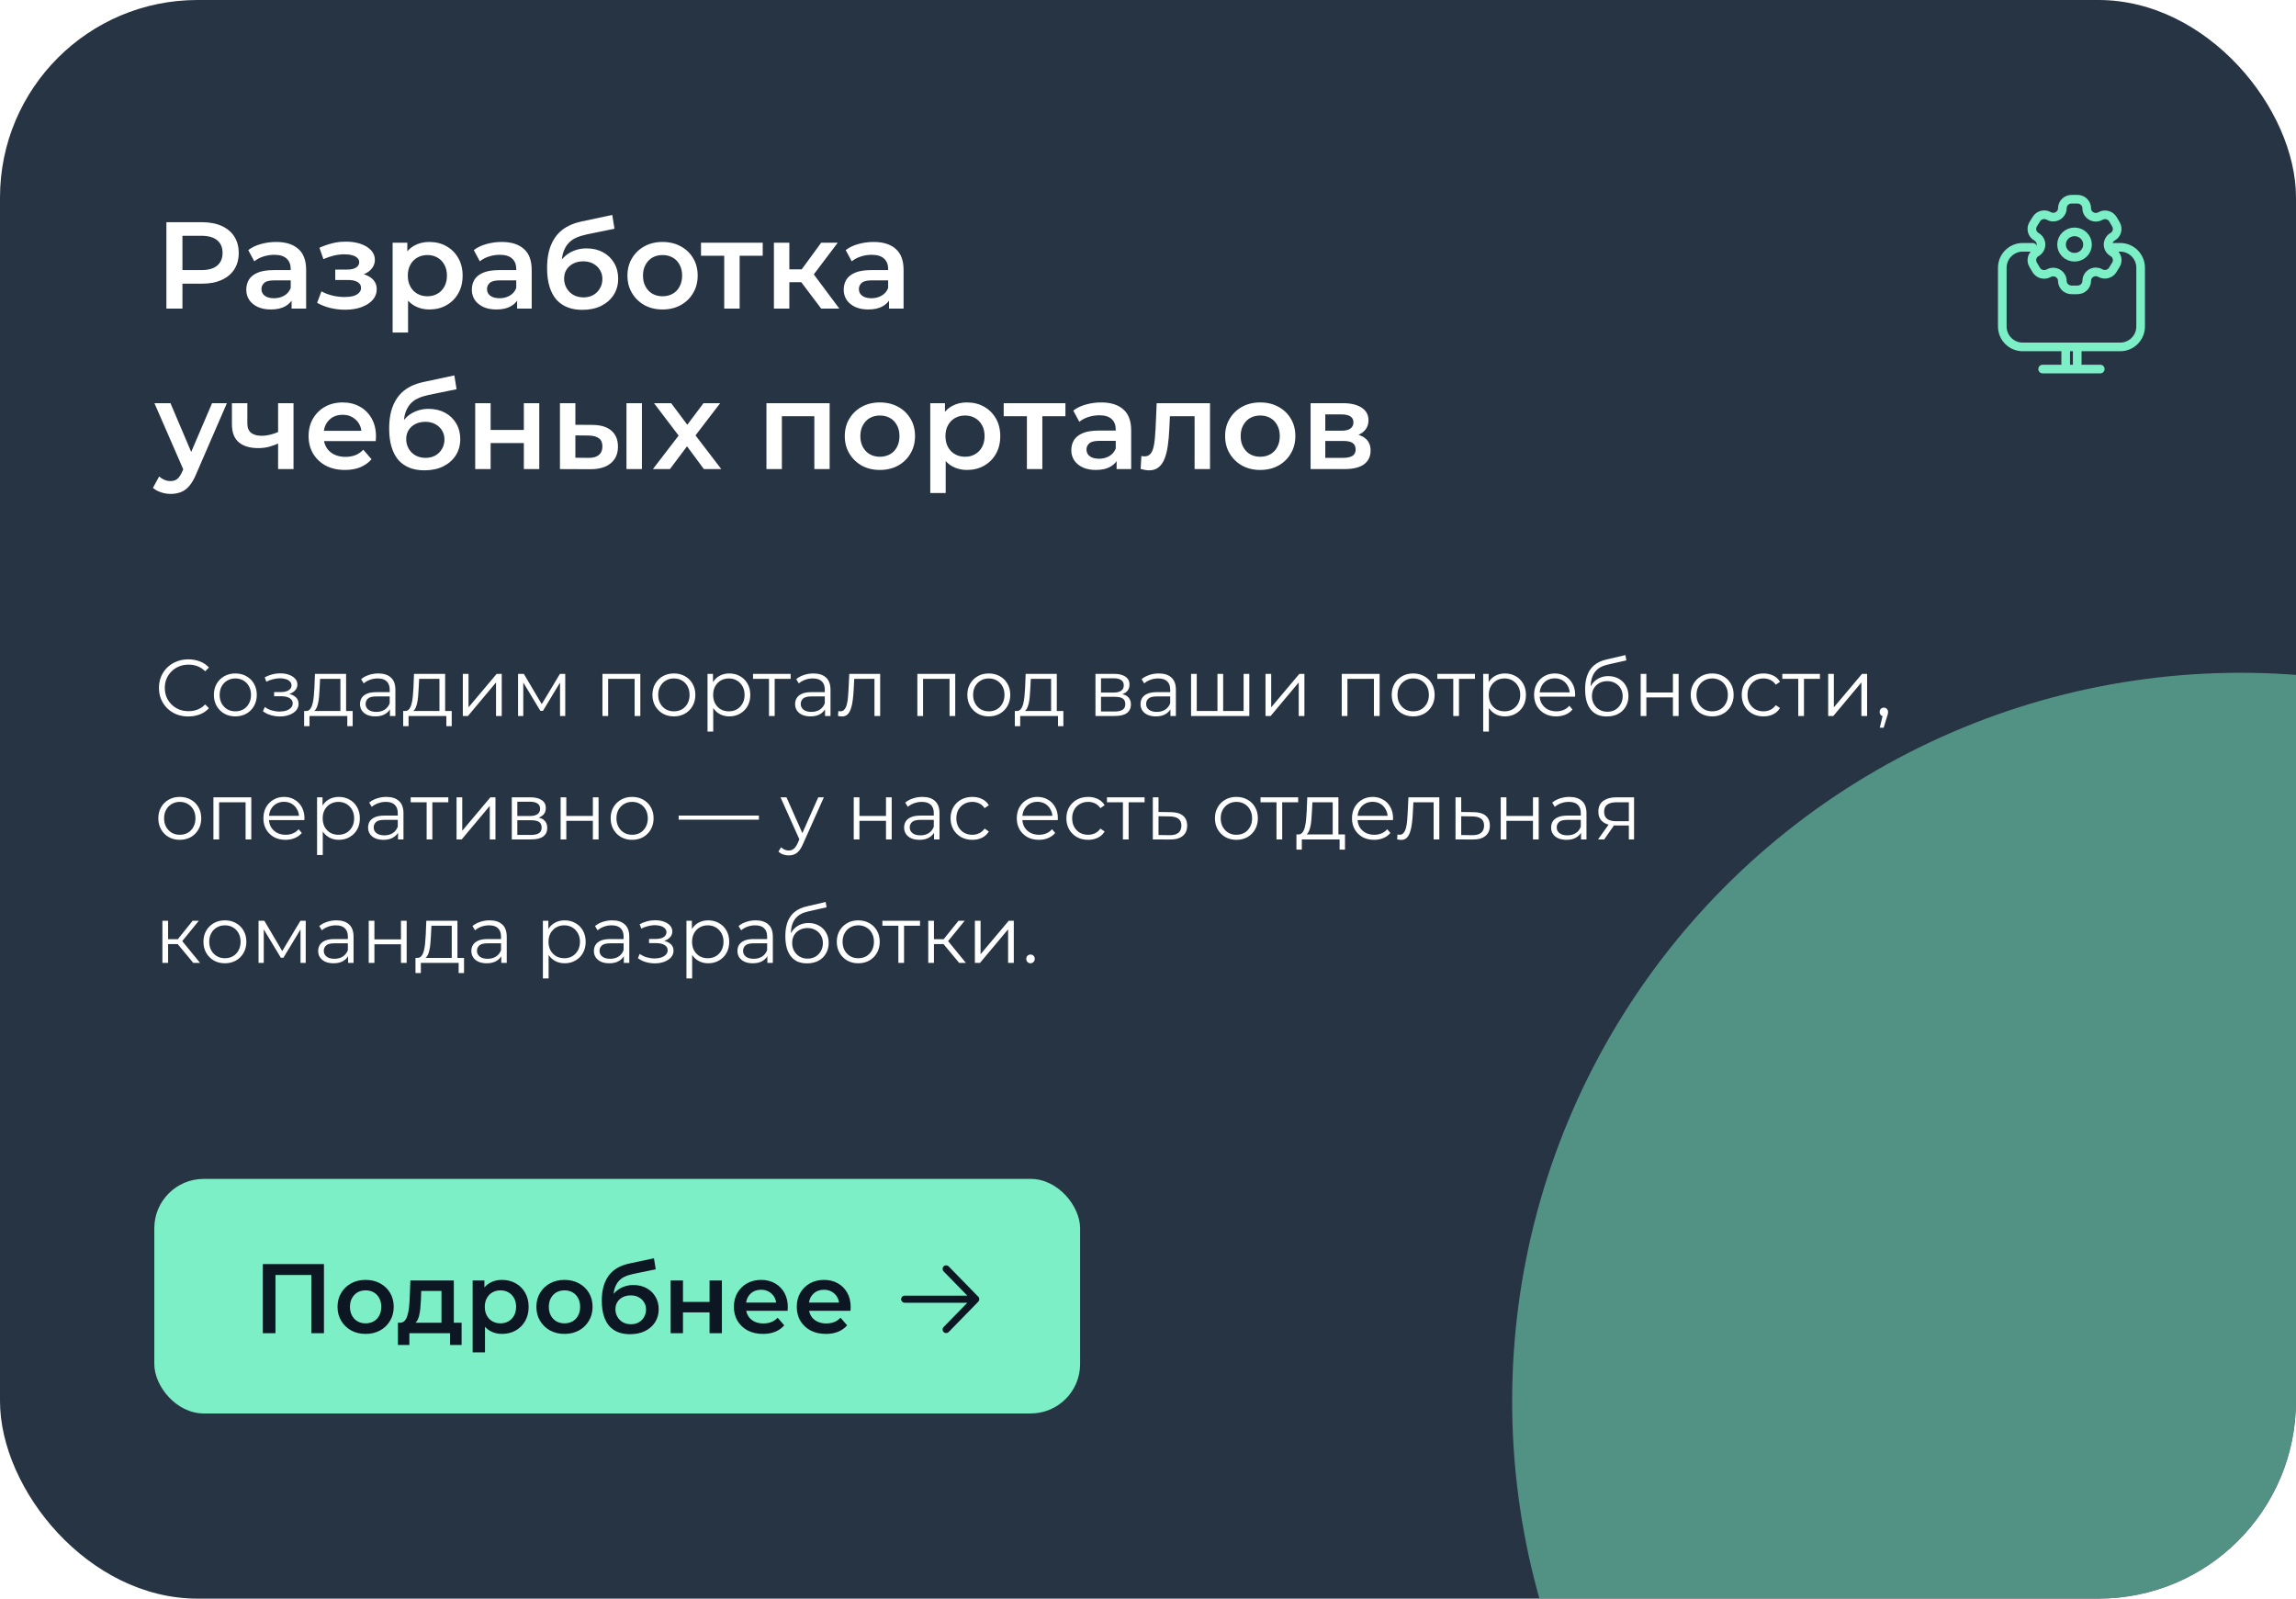 <?xml version="1.0" encoding="UTF-8"?> <svg xmlns="http://www.w3.org/2000/svg" width="372" height="259" viewBox="0 0 372 259" fill="none"><g clip-path="url(#clip0_2041_1664)"><rect width="372" height="259" rx="32" fill="#273444"></rect><g opacity="0.5" filter="url(#filter0_f_2041_1664)"><circle cx="363" cy="227" r="118" fill="#7CEFC6"></circle></g><path d="M26.96 50V36H32.72C33.96 36 35.02 36.2 35.9 36.6C36.793 37 37.48 37.573 37.96 38.32C38.44 39.067 38.68 39.953 38.68 40.98C38.68 42.007 38.44 42.893 37.96 43.64C37.48 44.387 36.793 44.96 35.9 45.36C35.02 45.76 33.96 45.96 32.72 45.96H28.4L29.56 44.74V50H26.96ZM29.56 45.02L28.4 43.76H32.6C33.747 43.76 34.607 43.52 35.18 43.04C35.767 42.547 36.06 41.86 36.06 40.98C36.06 40.087 35.767 39.4 35.18 38.92C34.607 38.44 33.747 38.2 32.6 38.2H28.4L29.56 36.92V45.02ZM47.242 50V47.84L47.102 47.38V43.6C47.102 42.867 46.882 42.3 46.442 41.9C46.002 41.487 45.335 41.28 44.442 41.28C43.842 41.28 43.249 41.373 42.662 41.56C42.089 41.747 41.602 42.007 41.202 42.34L40.222 40.52C40.795 40.08 41.475 39.753 42.262 39.54C43.062 39.313 43.889 39.2 44.742 39.2C46.289 39.2 47.482 39.573 48.322 40.32C49.175 41.053 49.602 42.193 49.602 43.74V50H47.242ZM43.882 50.14C43.082 50.14 42.382 50.007 41.782 49.74C41.182 49.46 40.715 49.08 40.382 48.6C40.062 48.107 39.902 47.553 39.902 46.94C39.902 46.34 40.042 45.8 40.322 45.32C40.615 44.84 41.089 44.46 41.742 44.18C42.395 43.9 43.262 43.76 44.342 43.76H47.442V45.42H44.522C43.669 45.42 43.095 45.56 42.802 45.84C42.509 46.107 42.362 46.44 42.362 46.84C42.362 47.293 42.542 47.653 42.902 47.92C43.262 48.187 43.762 48.32 44.402 48.32C45.015 48.32 45.562 48.18 46.042 47.9C46.535 47.62 46.889 47.207 47.102 46.66L47.522 48.16C47.282 48.787 46.849 49.273 46.222 49.62C45.609 49.967 44.829 50.14 43.882 50.14ZM55.939 50.18C55.126 50.18 54.319 50.087 53.519 49.9C52.732 49.7 52.019 49.42 51.379 49.06L52.079 47.2C52.599 47.493 53.186 47.72 53.839 47.88C54.492 48.04 55.146 48.12 55.799 48.12C56.359 48.12 56.839 48.067 57.239 47.96C57.639 47.84 57.946 47.667 58.159 47.44C58.386 47.213 58.499 46.953 58.499 46.66C58.499 46.233 58.312 45.913 57.939 45.7C57.579 45.473 57.059 45.36 56.379 45.36H54.319V43.68H56.179C56.606 43.68 56.966 43.633 57.259 43.54C57.566 43.447 57.799 43.307 57.959 43.12C58.119 42.933 58.199 42.713 58.199 42.46C58.199 42.207 58.099 41.987 57.899 41.8C57.712 41.6 57.439 41.453 57.079 41.36C56.719 41.253 56.286 41.2 55.779 41.2C55.246 41.2 54.692 41.267 54.119 41.4C53.559 41.533 52.986 41.727 52.399 41.98L51.759 40.14C52.439 39.833 53.099 39.6 53.739 39.44C54.392 39.267 55.039 39.173 55.679 39.16C56.652 39.12 57.519 39.22 58.279 39.46C59.039 39.7 59.639 40.047 60.079 40.5C60.519 40.953 60.739 41.487 60.739 42.1C60.739 42.607 60.579 43.067 60.259 43.48C59.952 43.88 59.526 44.193 58.979 44.42C58.446 44.647 57.832 44.76 57.139 44.76L57.219 44.22C58.406 44.22 59.339 44.46 60.019 44.94C60.699 45.407 61.039 46.047 61.039 46.86C61.039 47.513 60.819 48.093 60.379 48.6C59.939 49.093 59.332 49.48 58.559 49.76C57.799 50.04 56.926 50.18 55.939 50.18ZM69.534 50.14C68.667 50.14 67.874 49.94 67.154 49.54C66.447 49.14 65.88 48.54 65.454 47.74C65.04 46.927 64.834 45.9 64.834 44.66C64.834 43.407 65.034 42.38 65.434 41.58C65.847 40.78 66.407 40.187 67.114 39.8C67.82 39.4 68.627 39.2 69.534 39.2C70.587 39.2 71.514 39.427 72.314 39.88C73.127 40.333 73.767 40.967 74.234 41.78C74.714 42.593 74.954 43.553 74.954 44.66C74.954 45.767 74.714 46.733 74.234 47.56C73.767 48.373 73.127 49.007 72.314 49.46C71.514 49.913 70.587 50.14 69.534 50.14ZM63.614 53.88V39.32H65.994V41.84L65.914 44.68L66.114 47.52V53.88H63.614ZM69.254 48C69.854 48 70.387 47.867 70.854 47.6C71.334 47.333 71.714 46.947 71.994 46.44C72.274 45.933 72.414 45.34 72.414 44.66C72.414 43.967 72.274 43.373 71.994 42.88C71.714 42.373 71.334 41.987 70.854 41.72C70.387 41.453 69.854 41.32 69.254 41.32C68.654 41.32 68.114 41.453 67.634 41.72C67.154 41.987 66.774 42.373 66.494 42.88C66.214 43.373 66.074 43.967 66.074 44.66C66.074 45.34 66.214 45.933 66.494 46.44C66.774 46.947 67.154 47.333 67.634 47.6C68.114 47.867 68.654 48 69.254 48ZM83.785 50V47.84L83.645 47.38V43.6C83.645 42.867 83.425 42.3 82.985 41.9C82.545 41.487 81.878 41.28 80.985 41.28C80.385 41.28 79.792 41.373 79.205 41.56C78.632 41.747 78.145 42.007 77.745 42.34L76.765 40.52C77.338 40.08 78.018 39.753 78.805 39.54C79.605 39.313 80.432 39.2 81.285 39.2C82.832 39.2 84.025 39.573 84.865 40.32C85.718 41.053 86.145 42.193 86.145 43.74V50H83.785ZM80.425 50.14C79.625 50.14 78.925 50.007 78.325 49.74C77.725 49.46 77.258 49.08 76.925 48.6C76.605 48.107 76.445 47.553 76.445 46.94C76.445 46.34 76.585 45.8 76.865 45.32C77.158 44.84 77.632 44.46 78.285 44.18C78.938 43.9 79.805 43.76 80.885 43.76H83.985V45.42H81.065C80.212 45.42 79.638 45.56 79.345 45.84C79.052 46.107 78.905 46.44 78.905 46.84C78.905 47.293 79.085 47.653 79.445 47.92C79.805 48.187 80.305 48.32 80.945 48.32C81.558 48.32 82.105 48.18 82.585 47.9C83.078 47.62 83.432 47.207 83.645 46.66L84.065 48.16C83.825 48.787 83.392 49.273 82.765 49.62C82.152 49.967 81.372 50.14 80.425 50.14ZM94.339 50.2C93.459 50.2 92.672 50.067 91.979 49.8C91.285 49.533 90.685 49.127 90.179 48.58C89.685 48.02 89.305 47.313 89.039 46.46C88.772 45.607 88.639 44.593 88.639 43.42C88.639 42.567 88.712 41.787 88.859 41.08C89.005 40.373 89.225 39.74 89.519 39.18C89.812 38.607 90.179 38.1 90.619 37.66C91.072 37.22 91.599 36.853 92.199 36.56C92.799 36.267 93.479 36.04 94.239 35.88L99.199 34.82L99.559 37.06L95.059 37.98C94.805 38.033 94.499 38.113 94.139 38.22C93.792 38.313 93.432 38.46 93.059 38.66C92.699 38.847 92.359 39.12 92.039 39.48C91.732 39.827 91.479 40.28 91.279 40.84C91.092 41.387 90.999 42.073 90.999 42.9C90.999 43.153 91.005 43.347 91.019 43.48C91.045 43.6 91.065 43.733 91.079 43.88C91.105 44.013 91.119 44.213 91.119 44.48L90.179 43.5C90.445 42.82 90.812 42.24 91.279 41.76C91.759 41.267 92.312 40.893 92.939 40.64C93.579 40.373 94.272 40.24 95.019 40.24C96.019 40.24 96.905 40.447 97.679 40.86C98.452 41.273 99.059 41.853 99.499 42.6C99.939 43.347 100.159 44.193 100.159 45.14C100.159 46.127 99.919 47 99.439 47.76C98.959 48.52 98.279 49.12 97.399 49.56C96.532 49.987 95.512 50.2 94.339 50.2ZM94.539 48.18C95.139 48.18 95.665 48.053 96.119 47.8C96.585 47.533 96.945 47.173 97.199 46.72C97.465 46.267 97.599 45.76 97.599 45.2C97.599 44.64 97.465 44.153 97.199 43.74C96.945 43.313 96.585 42.973 96.119 42.72C95.665 42.467 95.125 42.34 94.499 42.34C93.899 42.34 93.359 42.46 92.879 42.7C92.412 42.94 92.045 43.273 91.779 43.7C91.525 44.113 91.399 44.593 91.399 45.14C91.399 45.7 91.532 46.213 91.799 46.68C92.065 47.147 92.432 47.513 92.899 47.78C93.379 48.047 93.925 48.18 94.539 48.18ZM107.338 50.14C106.245 50.14 105.272 49.907 104.418 49.44C103.565 48.96 102.892 48.307 102.398 47.48C101.905 46.653 101.658 45.713 101.658 44.66C101.658 43.593 101.905 42.653 102.398 41.84C102.892 41.013 103.565 40.367 104.418 39.9C105.272 39.433 106.245 39.2 107.338 39.2C108.445 39.2 109.425 39.433 110.278 39.9C111.145 40.367 111.818 41.007 112.298 41.82C112.792 42.633 113.038 43.58 113.038 44.66C113.038 45.713 112.792 46.653 112.298 47.48C111.818 48.307 111.145 48.96 110.278 49.44C109.425 49.907 108.445 50.14 107.338 50.14ZM107.338 48C107.952 48 108.498 47.867 108.978 47.6C109.458 47.333 109.832 46.947 110.098 46.44C110.378 45.933 110.518 45.34 110.518 44.66C110.518 43.967 110.378 43.373 110.098 42.88C109.832 42.373 109.458 41.987 108.978 41.72C108.498 41.453 107.958 41.32 107.358 41.32C106.745 41.32 106.198 41.453 105.718 41.72C105.252 41.987 104.878 42.373 104.598 42.88C104.318 43.373 104.178 43.967 104.178 44.66C104.178 45.34 104.318 45.933 104.598 46.44C104.878 46.947 105.252 47.333 105.718 47.6C106.198 47.867 106.738 48 107.338 48ZM117.338 50V40.84L117.918 41.44H113.578V39.32H123.578V41.44H119.258L119.838 40.84V50H117.338ZM133.051 50L129.191 44.88L131.231 43.62L135.991 50H133.051ZM125.391 50V39.32H127.891V50H125.391ZM127.151 45.72V43.64H130.771V45.72H127.151ZM131.471 44.96L129.131 44.68L133.051 39.32H135.731L131.471 44.96ZM144.039 50V47.84L143.899 47.38V43.6C143.899 42.867 143.679 42.3 143.239 41.9C142.799 41.487 142.132 41.28 141.239 41.28C140.639 41.28 140.046 41.373 139.459 41.56C138.886 41.747 138.399 42.007 137.999 42.34L137.019 40.52C137.592 40.08 138.272 39.753 139.059 39.54C139.859 39.313 140.686 39.2 141.539 39.2C143.086 39.2 144.279 39.573 145.119 40.32C145.972 41.053 146.399 42.193 146.399 43.74V50H144.039ZM140.679 50.14C139.879 50.14 139.179 50.007 138.579 49.74C137.979 49.46 137.512 49.08 137.179 48.6C136.859 48.107 136.699 47.553 136.699 46.94C136.699 46.34 136.839 45.8 137.119 45.32C137.412 44.84 137.886 44.46 138.539 44.18C139.192 43.9 140.059 43.76 141.139 43.76H144.239V45.42H141.319C140.466 45.42 139.892 45.56 139.599 45.84C139.306 46.107 139.159 46.44 139.159 46.84C139.159 47.293 139.339 47.653 139.699 47.92C140.059 48.187 140.559 48.32 141.199 48.32C141.812 48.32 142.359 48.18 142.839 47.9C143.332 47.62 143.686 47.207 143.899 46.66L144.319 48.16C144.079 48.787 143.646 49.273 143.019 49.62C142.406 49.967 141.626 50.14 140.679 50.14ZM27.64 80.02C27.12 80.02 26.6 79.933 26.08 79.76C25.56 79.587 25.127 79.347 24.78 79.04L25.78 77.2C26.033 77.427 26.32 77.607 26.64 77.74C26.96 77.873 27.287 77.94 27.62 77.94C28.073 77.94 28.44 77.827 28.72 77.6C29 77.373 29.26 76.993 29.5 76.46L30.12 75.06L30.32 74.76L34.36 65.32H36.76L31.76 76.86C31.427 77.66 31.053 78.293 30.64 78.76C30.24 79.227 29.787 79.553 29.28 79.74C28.787 79.927 28.24 80.02 27.64 80.02ZM29.84 76.38L25.02 65.32H27.62L31.54 74.54L29.84 76.38ZM45.236 71.78C44.73 72.02 44.19 72.22 43.616 72.38C43.056 72.527 42.463 72.6 41.836 72.6C40.49 72.6 39.443 72.287 38.696 71.66C37.95 71.033 37.576 70.06 37.576 68.74V65.32H40.076V68.58C40.076 69.287 40.276 69.8 40.676 70.12C41.09 70.44 41.656 70.6 42.376 70.6C42.856 70.6 43.336 70.54 43.816 70.42C44.296 70.3 44.77 70.133 45.236 69.92V71.78ZM45.056 76V65.32H47.556V76H45.056ZM55.898 76.14C54.712 76.14 53.672 75.907 52.778 75.44C51.898 74.96 51.212 74.307 50.718 73.48C50.238 72.653 49.998 71.713 49.998 70.66C49.998 69.593 50.232 68.653 50.698 67.84C51.178 67.013 51.832 66.367 52.658 65.9C53.498 65.433 54.452 65.2 55.518 65.2C56.558 65.2 57.485 65.427 58.298 65.88C59.112 66.333 59.752 66.973 60.218 67.8C60.685 68.627 60.918 69.6 60.918 70.72C60.918 70.827 60.912 70.947 60.898 71.08C60.898 71.213 60.892 71.34 60.878 71.46H51.978V69.8H59.558L58.578 70.32C58.592 69.707 58.465 69.167 58.198 68.7C57.932 68.233 57.565 67.867 57.098 67.6C56.645 67.333 56.118 67.2 55.518 67.2C54.905 67.2 54.365 67.333 53.898 67.6C53.445 67.867 53.085 68.24 52.818 68.72C52.565 69.187 52.438 69.74 52.438 70.38V70.78C52.438 71.42 52.585 71.987 52.878 72.48C53.172 72.973 53.585 73.353 54.118 73.62C54.652 73.887 55.265 74.02 55.958 74.02C56.558 74.02 57.098 73.927 57.578 73.74C58.058 73.553 58.485 73.26 58.858 72.86L60.198 74.4C59.718 74.96 59.112 75.393 58.378 75.7C57.658 75.993 56.832 76.14 55.898 76.14ZM68.753 76.2C67.873 76.2 67.086 76.067 66.393 75.8C65.699 75.533 65.099 75.127 64.593 74.58C64.099 74.02 63.719 73.313 63.453 72.46C63.186 71.607 63.053 70.593 63.053 69.42C63.053 68.567 63.126 67.787 63.273 67.08C63.419 66.373 63.639 65.74 63.933 65.18C64.226 64.607 64.593 64.1 65.033 63.66C65.486 63.22 66.013 62.853 66.613 62.56C67.213 62.267 67.893 62.04 68.653 61.88L73.613 60.82L73.973 63.06L69.473 63.98C69.219 64.033 68.913 64.113 68.553 64.22C68.206 64.313 67.846 64.46 67.473 64.66C67.113 64.847 66.773 65.12 66.453 65.48C66.146 65.827 65.893 66.28 65.693 66.84C65.506 67.387 65.413 68.073 65.413 68.9C65.413 69.153 65.419 69.347 65.433 69.48C65.459 69.6 65.479 69.733 65.493 69.88C65.519 70.013 65.533 70.213 65.533 70.48L64.593 69.5C64.859 68.82 65.226 68.24 65.693 67.76C66.173 67.267 66.726 66.893 67.353 66.64C67.993 66.373 68.686 66.24 69.433 66.24C70.433 66.24 71.319 66.447 72.093 66.86C72.866 67.273 73.473 67.853 73.913 68.6C74.353 69.347 74.573 70.193 74.573 71.14C74.573 72.127 74.333 73 73.853 73.76C73.373 74.52 72.693 75.12 71.813 75.56C70.946 75.987 69.926 76.2 68.753 76.2ZM68.953 74.18C69.553 74.18 70.079 74.053 70.533 73.8C70.999 73.533 71.359 73.173 71.613 72.72C71.879 72.267 72.013 71.76 72.013 71.2C72.013 70.64 71.879 70.153 71.613 69.74C71.359 69.313 70.999 68.973 70.533 68.72C70.079 68.467 69.539 68.34 68.913 68.34C68.313 68.34 67.773 68.46 67.293 68.7C66.826 68.94 66.459 69.273 66.193 69.7C65.939 70.113 65.813 70.593 65.813 71.14C65.813 71.7 65.946 72.213 66.213 72.68C66.479 73.147 66.846 73.513 67.313 73.78C67.793 74.047 68.339 74.18 68.953 74.18ZM76.993 76V65.32H79.493V69.66H84.873V65.32H87.373V76H84.873V71.78H79.493V76H76.993ZM101.503 76V65.32H104.003V76H101.503ZM95.923 68.84C97.296 68.84 98.336 69.147 99.043 69.76C99.763 70.373 100.123 71.24 100.123 72.36C100.123 73.52 99.723 74.427 98.923 75.08C98.136 75.72 97.016 76.033 95.563 76.02L90.723 76V65.32H93.223V68.82L95.923 68.84ZM95.343 74.18C96.076 74.193 96.636 74.04 97.023 73.72C97.41 73.4 97.603 72.933 97.603 72.32C97.603 71.707 97.41 71.267 97.023 71C96.65 70.72 96.09 70.573 95.343 70.56L93.223 70.54V74.16L95.343 74.18ZM105.784 76L110.484 69.88L110.444 71.22L105.964 65.32H108.744L111.884 69.52H110.824L113.984 65.32H116.684L112.164 71.22L112.184 69.88L116.864 76H114.044L110.744 71.54L111.784 71.68L108.544 76H105.784ZM124.18 76V65.32H134.42V76H131.94V66.86L132.52 67.44H126.1L126.68 66.86V76H124.18ZM142.553 76.14C141.46 76.14 140.487 75.907 139.633 75.44C138.78 74.96 138.107 74.307 137.613 73.48C137.12 72.653 136.873 71.713 136.873 70.66C136.873 69.593 137.12 68.653 137.613 67.84C138.107 67.013 138.78 66.367 139.633 65.9C140.487 65.433 141.46 65.2 142.553 65.2C143.66 65.2 144.64 65.433 145.493 65.9C146.36 66.367 147.033 67.007 147.513 67.82C148.007 68.633 148.253 69.58 148.253 70.66C148.253 71.713 148.007 72.653 147.513 73.48C147.033 74.307 146.36 74.96 145.493 75.44C144.64 75.907 143.66 76.14 142.553 76.14ZM142.553 74C143.167 74 143.713 73.867 144.193 73.6C144.673 73.333 145.047 72.947 145.313 72.44C145.593 71.933 145.733 71.34 145.733 70.66C145.733 69.967 145.593 69.373 145.313 68.88C145.047 68.373 144.673 67.987 144.193 67.72C143.713 67.453 143.173 67.32 142.573 67.32C141.96 67.32 141.413 67.453 140.933 67.72C140.467 67.987 140.093 68.373 139.813 68.88C139.533 69.373 139.393 69.967 139.393 70.66C139.393 71.34 139.533 71.933 139.813 72.44C140.093 72.947 140.467 73.333 140.933 73.6C141.413 73.867 141.953 74 142.553 74ZM156.643 76.14C155.776 76.14 154.983 75.94 154.263 75.54C153.556 75.14 152.99 74.54 152.563 73.74C152.15 72.927 151.943 71.9 151.943 70.66C151.943 69.407 152.143 68.38 152.543 67.58C152.956 66.78 153.516 66.187 154.223 65.8C154.93 65.4 155.736 65.2 156.643 65.2C157.696 65.2 158.623 65.427 159.423 65.88C160.236 66.333 160.876 66.967 161.343 67.78C161.823 68.593 162.063 69.553 162.063 70.66C162.063 71.767 161.823 72.733 161.343 73.56C160.876 74.373 160.236 75.007 159.423 75.46C158.623 75.913 157.696 76.14 156.643 76.14ZM150.723 79.88V65.32H153.103V67.84L153.023 70.68L153.223 73.52V79.88H150.723ZM156.363 74C156.963 74 157.496 73.867 157.963 73.6C158.443 73.333 158.823 72.947 159.103 72.44C159.383 71.933 159.523 71.34 159.523 70.66C159.523 69.967 159.383 69.373 159.103 68.88C158.823 68.373 158.443 67.987 157.963 67.72C157.496 67.453 156.963 67.32 156.363 67.32C155.763 67.32 155.223 67.453 154.743 67.72C154.263 67.987 153.883 68.373 153.603 68.88C153.323 69.373 153.183 69.967 153.183 70.66C153.183 71.34 153.323 71.933 153.603 72.44C153.883 72.947 154.263 73.333 154.743 73.6C155.223 73.867 155.763 74 156.363 74ZM166.38 76V66.84L166.96 67.44H162.62V65.32H172.62V67.44H168.3L168.88 66.84V76H166.38ZM180.914 76V73.84L180.774 73.38V69.6C180.774 68.867 180.554 68.3 180.114 67.9C179.674 67.487 179.007 67.28 178.114 67.28C177.514 67.28 176.921 67.373 176.334 67.56C175.761 67.747 175.274 68.007 174.874 68.34L173.894 66.52C174.467 66.08 175.147 65.753 175.934 65.54C176.734 65.313 177.561 65.2 178.414 65.2C179.961 65.2 181.154 65.573 181.994 66.32C182.847 67.053 183.274 68.193 183.274 69.74V76H180.914ZM177.554 76.14C176.754 76.14 176.054 76.007 175.454 75.74C174.854 75.46 174.387 75.08 174.054 74.6C173.734 74.107 173.574 73.553 173.574 72.94C173.574 72.34 173.714 71.8 173.994 71.32C174.287 70.84 174.761 70.46 175.414 70.18C176.067 69.9 176.934 69.76 178.014 69.76H181.114V71.42H178.194C177.341 71.42 176.767 71.56 176.474 71.84C176.181 72.107 176.034 72.44 176.034 72.84C176.034 73.293 176.214 73.653 176.574 73.92C176.934 74.187 177.434 74.32 178.074 74.32C178.687 74.32 179.234 74.18 179.714 73.9C180.207 73.62 180.561 73.207 180.774 72.66L181.194 74.16C180.954 74.787 180.521 75.273 179.894 75.62C179.281 75.967 178.501 76.14 177.554 76.14ZM184.808 75.98L184.928 73.88C185.021 73.893 185.108 73.907 185.188 73.92C185.268 73.933 185.341 73.94 185.408 73.94C185.821 73.94 186.141 73.813 186.368 73.56C186.594 73.307 186.761 72.967 186.868 72.54C186.988 72.1 187.068 71.613 187.108 71.08C187.161 70.533 187.201 69.987 187.228 69.44L187.408 65.32H196.048V76H193.548V66.76L194.128 67.44H189.048L189.588 66.74L189.448 69.56C189.408 70.507 189.328 71.387 189.208 72.2C189.101 73 188.928 73.7 188.688 74.3C188.461 74.9 188.141 75.367 187.728 75.7C187.328 76.033 186.814 76.2 186.188 76.2C185.988 76.2 185.768 76.18 185.528 76.14C185.301 76.1 185.061 76.047 184.808 75.98ZM204.174 76.14C203.081 76.14 202.108 75.907 201.254 75.44C200.401 74.96 199.728 74.307 199.234 73.48C198.741 72.653 198.494 71.713 198.494 70.66C198.494 69.593 198.741 68.653 199.234 67.84C199.728 67.013 200.401 66.367 201.254 65.9C202.108 65.433 203.081 65.2 204.174 65.2C205.281 65.2 206.261 65.433 207.114 65.9C207.981 66.367 208.654 67.007 209.134 67.82C209.628 68.633 209.874 69.58 209.874 70.66C209.874 71.713 209.628 72.653 209.134 73.48C208.654 74.307 207.981 74.96 207.114 75.44C206.261 75.907 205.281 76.14 204.174 76.14ZM204.174 74C204.788 74 205.334 73.867 205.814 73.6C206.294 73.333 206.668 72.947 206.934 72.44C207.214 71.933 207.354 71.34 207.354 70.66C207.354 69.967 207.214 69.373 206.934 68.88C206.668 68.373 206.294 67.987 205.814 67.72C205.334 67.453 204.794 67.32 204.194 67.32C203.581 67.32 203.034 67.453 202.554 67.72C202.088 67.987 201.714 68.373 201.434 68.88C201.154 69.373 201.014 69.967 201.014 70.66C201.014 71.34 201.154 71.933 201.434 72.44C201.714 72.947 202.088 73.333 202.554 73.6C203.034 73.867 203.574 74 204.174 74ZM212.344 76V65.32H217.564C218.857 65.32 219.871 65.56 220.604 66.04C221.351 66.52 221.724 67.2 221.724 68.08C221.724 68.947 221.377 69.627 220.684 70.12C219.991 70.6 219.071 70.84 217.924 70.84L218.224 70.22C219.517 70.22 220.477 70.46 221.104 70.94C221.744 71.407 222.064 72.093 222.064 73C222.064 73.947 221.711 74.687 221.004 75.22C220.297 75.74 219.224 76 217.784 76H212.344ZM214.724 74.18H217.584C218.264 74.18 218.777 74.073 219.124 73.86C219.471 73.633 219.644 73.293 219.644 72.84C219.644 72.36 219.484 72.007 219.164 71.78C218.844 71.553 218.344 71.44 217.664 71.44H214.724V74.18ZM214.724 69.78H217.344C217.984 69.78 218.464 69.667 218.784 69.44C219.117 69.2 219.284 68.867 219.284 68.44C219.284 68 219.117 67.673 218.784 67.46C218.464 67.247 217.984 67.14 217.344 67.14H214.724V69.78Z" fill="white"></path><path fill-rule="evenodd" clip-rule="evenodd" d="M342.833 36.361L342.349 35.536C341.94 34.838 341.032 34.597 340.32 34.998C339.982 35.194 339.577 35.249 339.197 35.152C338.816 35.055 338.491 34.813 338.292 34.48C338.164 34.268 338.095 34.027 338.093 33.781C338.104 33.386 337.952 33.003 337.672 32.72C337.392 32.437 337.007 32.277 336.605 32.277H335.63C335.236 32.277 334.858 32.431 334.58 32.706C334.302 32.98 334.147 33.352 334.149 33.739C334.138 34.538 333.475 35.179 332.662 35.179C332.411 35.177 332.165 35.109 331.95 34.984C331.238 34.583 330.331 34.824 329.921 35.522L329.402 36.361C328.993 37.059 329.234 37.949 329.943 38.354C330.403 38.615 330.686 39.098 330.686 39.62C330.686 40.142 330.403 40.624 329.943 40.886C329.235 41.287 328.993 42.176 329.402 42.871L329.893 43.704C330.085 44.044 330.406 44.295 330.787 44.401C331.168 44.507 331.576 44.46 331.921 44.27C332.261 44.075 332.665 44.022 333.045 44.122C333.424 44.222 333.748 44.466 333.943 44.801C334.071 45.013 334.139 45.254 334.142 45.501C334.142 46.308 334.808 46.962 335.63 46.962H336.605C337.424 46.962 338.089 46.312 338.093 45.508C338.091 45.12 338.247 44.747 338.526 44.472C338.806 44.198 339.185 44.044 339.58 44.046C339.83 44.053 340.075 44.12 340.292 44.242C341.002 44.644 341.909 44.406 342.32 43.711L342.833 42.871C343.031 42.537 343.086 42.139 342.984 41.764C342.883 41.39 342.634 41.072 342.292 40.879C341.951 40.685 341.701 40.367 341.6 39.992C341.498 39.618 341.553 39.22 341.751 38.886C341.88 38.664 342.067 38.481 342.292 38.354C342.996 37.95 343.237 37.064 342.833 36.368V36.361Z" stroke="#7CEFC6" stroke-width="1.4" stroke-linecap="round" stroke-linejoin="round"></path><path d="M336.119 41.676C337.281 41.676 338.224 40.756 338.224 39.62C338.224 38.485 337.281 37.565 336.119 37.565C334.956 37.565 334.014 38.485 334.014 39.62C334.014 40.756 334.956 41.676 336.119 41.676Z" stroke="#7CEFC6" stroke-width="1.4" stroke-linecap="round" stroke-linejoin="round"></path><path d="M334.687 56.206H327.724C325.896 56.206 324.414 54.724 324.414 52.896V43.379C324.414 41.55 325.896 40.068 327.724 40.068H329.345M334.687 56.206V59.792M334.687 56.206H336.555M334.687 59.792H336.555M334.687 59.792H330.951M336.555 56.206H343.517C345.346 56.206 346.828 54.724 346.828 52.896V43.379C346.828 41.55 345.346 40.068 343.517 40.068H342.345M336.555 56.206V59.792M336.555 59.792H340.29" stroke="#7CEFC6" stroke-width="1.4" stroke-linecap="round" stroke-linejoin="round"></path><path d="M30.512 116.078C29.827 116.078 29.195 115.965 28.614 115.74C28.033 115.506 27.531 115.181 27.106 114.765C26.681 114.349 26.348 113.859 26.105 113.296C25.871 112.733 25.754 112.117 25.754 111.45C25.754 110.783 25.871 110.167 26.105 109.604C26.348 109.041 26.681 108.551 27.106 108.135C27.539 107.719 28.046 107.398 28.627 107.173C29.208 106.939 29.84 106.822 30.525 106.822C31.184 106.822 31.803 106.935 32.384 107.16C32.965 107.377 33.454 107.706 33.853 108.148L33.242 108.759C32.869 108.378 32.458 108.105 32.007 107.94C31.556 107.767 31.071 107.68 30.551 107.68C30.005 107.68 29.498 107.775 29.03 107.966C28.562 108.148 28.155 108.412 27.808 108.759C27.461 109.097 27.188 109.496 26.989 109.955C26.798 110.406 26.703 110.904 26.703 111.45C26.703 111.996 26.798 112.499 26.989 112.958C27.188 113.409 27.461 113.807 27.808 114.154C28.155 114.492 28.562 114.756 29.03 114.947C29.498 115.129 30.005 115.22 30.551 115.22C31.071 115.22 31.556 115.133 32.007 114.96C32.458 114.787 32.869 114.509 33.242 114.128L33.853 114.739C33.454 115.181 32.965 115.515 32.384 115.74C31.803 115.965 31.179 116.078 30.512 116.078ZM38.122 116.065C37.463 116.065 36.87 115.918 36.341 115.623C35.821 115.32 35.409 114.908 35.106 114.388C34.803 113.859 34.651 113.257 34.651 112.581C34.651 111.896 34.803 111.294 35.106 110.774C35.409 110.254 35.821 109.847 36.341 109.552C36.861 109.257 37.455 109.11 38.122 109.11C38.798 109.11 39.396 109.257 39.916 109.552C40.445 109.847 40.856 110.254 41.151 110.774C41.454 111.294 41.606 111.896 41.606 112.581C41.606 113.257 41.454 113.859 41.151 114.388C40.856 114.908 40.445 115.32 39.916 115.623C39.387 115.918 38.789 116.065 38.122 116.065ZM38.122 115.246C38.616 115.246 39.054 115.138 39.435 114.921C39.816 114.696 40.115 114.384 40.332 113.985C40.557 113.578 40.67 113.11 40.67 112.581C40.67 112.044 40.557 111.576 40.332 111.177C40.115 110.778 39.816 110.471 39.435 110.254C39.054 110.029 38.62 109.916 38.135 109.916C37.65 109.916 37.216 110.029 36.835 110.254C36.454 110.471 36.15 110.778 35.925 111.177C35.7 111.576 35.587 112.044 35.587 112.581C35.587 113.11 35.7 113.578 35.925 113.985C36.15 114.384 36.454 114.696 36.835 114.921C37.216 115.138 37.645 115.246 38.122 115.246ZM45.361 116.078C44.867 116.078 44.377 116.009 43.892 115.87C43.407 115.731 42.977 115.519 42.605 115.233L42.904 114.544C43.233 114.787 43.614 114.973 44.048 115.103C44.481 115.224 44.91 115.285 45.335 115.285C45.76 115.276 46.128 115.216 46.44 115.103C46.752 114.99 46.995 114.834 47.168 114.635C47.341 114.436 47.428 114.21 47.428 113.959C47.428 113.595 47.263 113.313 46.934 113.114C46.605 112.906 46.154 112.802 45.582 112.802H44.412V112.126H45.517C45.855 112.126 46.154 112.083 46.414 111.996C46.674 111.909 46.873 111.784 47.012 111.619C47.159 111.454 47.233 111.259 47.233 111.034C47.233 110.791 47.146 110.583 46.973 110.41C46.808 110.237 46.578 110.107 46.284 110.02C45.989 109.933 45.656 109.89 45.283 109.89C44.945 109.899 44.594 109.951 44.23 110.046C43.866 110.133 43.506 110.267 43.151 110.449L42.891 109.734C43.289 109.526 43.684 109.37 44.074 109.266C44.472 109.153 44.871 109.097 45.27 109.097C45.816 109.08 46.306 109.145 46.739 109.292C47.181 109.439 47.532 109.652 47.792 109.929C48.052 110.198 48.182 110.523 48.182 110.904C48.182 111.242 48.078 111.537 47.87 111.788C47.662 112.039 47.385 112.234 47.038 112.373C46.691 112.512 46.297 112.581 45.855 112.581L45.894 112.334C46.674 112.334 47.281 112.486 47.714 112.789C48.156 113.092 48.377 113.504 48.377 114.024C48.377 114.431 48.242 114.791 47.974 115.103C47.705 115.406 47.341 115.645 46.882 115.818C46.431 115.991 45.924 116.078 45.361 116.078ZM55.152 115.558V109.981H51.863L51.785 111.502C51.768 111.961 51.737 112.412 51.694 112.854C51.66 113.296 51.594 113.703 51.499 114.076C51.413 114.44 51.287 114.739 51.122 114.973C50.958 115.198 50.745 115.328 50.485 115.363L49.562 115.194C49.831 115.203 50.052 115.107 50.225 114.908C50.398 114.7 50.533 114.418 50.628 114.063C50.724 113.708 50.793 113.305 50.836 112.854C50.88 112.395 50.914 111.927 50.94 111.45L51.031 109.175H56.075V115.558H55.152ZM49.276 117.651V115.194H57.141V117.651H56.27V116H50.147V117.651H49.276ZM63.178 116V114.492L63.139 114.245V111.723C63.139 111.142 62.974 110.696 62.645 110.384C62.324 110.072 61.843 109.916 61.202 109.916C60.76 109.916 60.34 109.99 59.941 110.137C59.542 110.284 59.204 110.479 58.927 110.722L58.511 110.033C58.858 109.738 59.274 109.513 59.759 109.357C60.244 109.192 60.756 109.11 61.293 109.11C62.177 109.11 62.857 109.331 63.334 109.773C63.819 110.206 64.062 110.869 64.062 111.762V116H63.178ZM60.825 116.065C60.314 116.065 59.867 115.983 59.486 115.818C59.113 115.645 58.827 115.411 58.628 115.116C58.429 114.813 58.329 114.466 58.329 114.076C58.329 113.721 58.411 113.4 58.576 113.114C58.749 112.819 59.027 112.585 59.408 112.412C59.798 112.23 60.318 112.139 60.968 112.139H63.321V112.828H60.994C60.335 112.828 59.876 112.945 59.616 113.179C59.365 113.413 59.239 113.703 59.239 114.05C59.239 114.44 59.391 114.752 59.694 114.986C59.997 115.22 60.422 115.337 60.968 115.337C61.488 115.337 61.934 115.22 62.307 114.986C62.688 114.743 62.966 114.397 63.139 113.946L63.347 114.583C63.174 115.034 62.87 115.393 62.437 115.662C62.012 115.931 61.475 116.065 60.825 116.065ZM71.199 115.558V109.981H67.91L67.832 111.502C67.815 111.961 67.784 112.412 67.741 112.854C67.706 113.296 67.641 113.703 67.546 114.076C67.459 114.44 67.334 114.739 67.169 114.973C67.004 115.198 66.792 115.328 66.532 115.363L65.609 115.194C65.878 115.203 66.099 115.107 66.272 114.908C66.445 114.7 66.58 114.418 66.675 114.063C66.77 113.708 66.84 113.305 66.883 112.854C66.926 112.395 66.961 111.927 66.987 111.45L67.078 109.175H72.122V115.558H71.199ZM65.323 117.651V115.194H73.188V117.651H72.317V116H66.194V117.651H65.323ZM74.987 116V109.175H75.91V114.596L80.473 109.175H81.292V116H80.369V110.566L75.819 116H74.987ZM83.937 116V109.175H84.873L87.967 114.414H87.577L90.723 109.175H91.581V116H90.736V110.228L90.905 110.306L87.967 115.168H87.551L84.587 110.254L84.782 110.215V116H83.937ZM97.61 116V109.175H103.746V116H102.823V109.734L103.057 109.981H98.299L98.533 109.734V116H97.61ZM109.178 116.065C108.519 116.065 107.925 115.918 107.397 115.623C106.877 115.32 106.465 114.908 106.162 114.388C105.858 113.859 105.707 113.257 105.707 112.581C105.707 111.896 105.858 111.294 106.162 110.774C106.465 110.254 106.877 109.847 107.397 109.552C107.917 109.257 108.51 109.11 109.178 109.11C109.854 109.11 110.452 109.257 110.972 109.552C111.5 109.847 111.912 110.254 112.207 110.774C112.51 111.294 112.662 111.896 112.662 112.581C112.662 113.257 112.51 113.859 112.207 114.388C111.912 114.908 111.5 115.32 110.972 115.623C110.443 115.918 109.845 116.065 109.178 116.065ZM109.178 115.246C109.672 115.246 110.109 115.138 110.491 114.921C110.872 114.696 111.171 114.384 111.388 113.985C111.613 113.578 111.726 113.11 111.726 112.581C111.726 112.044 111.613 111.576 111.388 111.177C111.171 110.778 110.872 110.471 110.491 110.254C110.109 110.029 109.676 109.916 109.191 109.916C108.705 109.916 108.272 110.029 107.891 110.254C107.509 110.471 107.206 110.778 106.981 111.177C106.755 111.576 106.643 112.044 106.643 112.581C106.643 113.11 106.755 113.578 106.981 113.985C107.206 114.384 107.509 114.696 107.891 114.921C108.272 115.138 108.701 115.246 109.178 115.246ZM118.157 116.065C117.568 116.065 117.035 115.931 116.558 115.662C116.082 115.385 115.7 114.99 115.414 114.479C115.137 113.959 114.998 113.326 114.998 112.581C114.998 111.836 115.137 111.207 115.414 110.696C115.692 110.176 116.069 109.782 116.545 109.513C117.022 109.244 117.559 109.11 118.157 109.11C118.807 109.11 119.388 109.257 119.899 109.552C120.419 109.838 120.827 110.245 121.121 110.774C121.416 111.294 121.563 111.896 121.563 112.581C121.563 113.274 121.416 113.881 121.121 114.401C120.827 114.921 120.419 115.328 119.899 115.623C119.388 115.918 118.807 116.065 118.157 116.065ZM114.634 118.522V109.175H115.518V111.229L115.427 112.594L115.557 113.972V118.522H114.634ZM118.092 115.246C118.578 115.246 119.011 115.138 119.392 114.921C119.774 114.696 120.077 114.384 120.302 113.985C120.528 113.578 120.64 113.11 120.64 112.581C120.64 112.052 120.528 111.589 120.302 111.19C120.077 110.791 119.774 110.479 119.392 110.254C119.011 110.029 118.578 109.916 118.092 109.916C117.607 109.916 117.169 110.029 116.779 110.254C116.398 110.479 116.095 110.791 115.869 111.19C115.653 111.589 115.544 112.052 115.544 112.581C115.544 113.11 115.653 113.578 115.869 113.985C116.095 114.384 116.398 114.696 116.779 114.921C117.169 115.138 117.607 115.246 118.092 115.246ZM124.592 116V109.734L124.826 109.981H122.005V109.175H128.102V109.981H125.281L125.515 109.734V116H124.592ZM133.675 116V114.492L133.636 114.245V111.723C133.636 111.142 133.471 110.696 133.142 110.384C132.821 110.072 132.34 109.916 131.699 109.916C131.257 109.916 130.837 109.99 130.438 110.137C130.039 110.284 129.701 110.479 129.424 110.722L129.008 110.033C129.355 109.738 129.771 109.513 130.256 109.357C130.741 109.192 131.253 109.11 131.79 109.11C132.674 109.11 133.354 109.331 133.831 109.773C134.316 110.206 134.559 110.869 134.559 111.762V116H133.675ZM131.322 116.065C130.811 116.065 130.364 115.983 129.983 115.818C129.61 115.645 129.324 115.411 129.125 115.116C128.926 114.813 128.826 114.466 128.826 114.076C128.826 113.721 128.908 113.4 129.073 113.114C129.246 112.819 129.524 112.585 129.905 112.412C130.295 112.23 130.815 112.139 131.465 112.139H133.818V112.828H131.491C130.832 112.828 130.373 112.945 130.113 113.179C129.862 113.413 129.736 113.703 129.736 114.05C129.736 114.44 129.888 114.752 130.191 114.986C130.494 115.22 130.919 115.337 131.465 115.337C131.985 115.337 132.431 115.22 132.804 114.986C133.185 114.743 133.463 114.397 133.636 113.946L133.844 114.583C133.671 115.034 133.367 115.393 132.934 115.662C132.509 115.931 131.972 116.065 131.322 116.065ZM135.768 115.987L135.833 115.194C135.894 115.203 135.95 115.216 136.002 115.233C136.063 115.242 136.115 115.246 136.158 115.246C136.435 115.246 136.656 115.142 136.821 114.934C136.994 114.726 137.124 114.449 137.211 114.102C137.298 113.755 137.358 113.365 137.393 112.932C137.428 112.49 137.458 112.048 137.484 111.606L137.601 109.175H142.606V116H141.683V109.708L141.917 109.981H138.199L138.42 109.695L138.316 111.671C138.29 112.26 138.242 112.824 138.173 113.361C138.112 113.898 138.013 114.371 137.874 114.778C137.744 115.185 137.562 115.506 137.328 115.74C137.094 115.965 136.795 116.078 136.431 116.078C136.327 116.078 136.219 116.069 136.106 116.052C136.002 116.035 135.889 116.013 135.768 115.987ZM148.632 116V109.175H154.768V116H153.845V109.734L154.079 109.981H149.321L149.555 109.734V116H148.632ZM160.2 116.065C159.541 116.065 158.948 115.918 158.419 115.623C157.899 115.32 157.487 114.908 157.184 114.388C156.881 113.859 156.729 113.257 156.729 112.581C156.729 111.896 156.881 111.294 157.184 110.774C157.487 110.254 157.899 109.847 158.419 109.552C158.939 109.257 159.533 109.11 160.2 109.11C160.876 109.11 161.474 109.257 161.994 109.552C162.523 109.847 162.934 110.254 163.229 110.774C163.532 111.294 163.684 111.896 163.684 112.581C163.684 113.257 163.532 113.859 163.229 114.388C162.934 114.908 162.523 115.32 161.994 115.623C161.465 115.918 160.867 116.065 160.2 116.065ZM160.2 115.246C160.694 115.246 161.132 115.138 161.513 114.921C161.894 114.696 162.193 114.384 162.41 113.985C162.635 113.578 162.748 113.11 162.748 112.581C162.748 112.044 162.635 111.576 162.41 111.177C162.193 110.778 161.894 110.471 161.513 110.254C161.132 110.029 160.698 109.916 160.213 109.916C159.728 109.916 159.294 110.029 158.913 110.254C158.532 110.471 158.228 110.778 158.003 111.177C157.778 111.576 157.665 112.044 157.665 112.581C157.665 113.11 157.778 113.578 158.003 113.985C158.228 114.384 158.532 114.696 158.913 114.921C159.294 115.138 159.723 115.246 160.2 115.246ZM170.299 115.558V109.981H167.01L166.932 111.502C166.914 111.961 166.884 112.412 166.841 112.854C166.806 113.296 166.741 113.703 166.646 114.076C166.559 114.44 166.433 114.739 166.269 114.973C166.104 115.198 165.892 115.328 165.632 115.363L164.709 115.194C164.977 115.203 165.198 115.107 165.372 114.908C165.545 114.7 165.679 114.418 165.775 114.063C165.87 113.708 165.939 113.305 165.983 112.854C166.026 112.395 166.061 111.927 166.087 111.45L166.178 109.175H171.222V115.558H170.299ZM164.423 117.651V115.194H172.288V117.651H171.417V116H165.294V117.651H164.423ZM177.489 116V109.175H180.505C181.276 109.175 181.883 109.322 182.325 109.617C182.775 109.912 183.001 110.345 183.001 110.917C183.001 111.472 182.788 111.901 182.364 112.204C181.939 112.499 181.38 112.646 180.687 112.646L180.869 112.373C181.683 112.373 182.281 112.525 182.663 112.828C183.044 113.131 183.235 113.569 183.235 114.141C183.235 114.73 183.018 115.19 182.585 115.519C182.16 115.84 181.497 116 180.596 116H177.489ZM178.386 115.272H180.557C181.137 115.272 181.575 115.181 181.87 114.999C182.173 114.808 182.325 114.505 182.325 114.089C182.325 113.673 182.19 113.37 181.922 113.179C181.653 112.988 181.228 112.893 180.648 112.893H178.386V115.272ZM178.386 112.204H180.44C180.968 112.204 181.371 112.104 181.649 111.905C181.935 111.706 182.078 111.415 182.078 111.034C182.078 110.653 181.935 110.367 181.649 110.176C181.371 109.985 180.968 109.89 180.44 109.89H178.386V112.204ZM189.636 116V114.492L189.597 114.245V111.723C189.597 111.142 189.432 110.696 189.103 110.384C188.782 110.072 188.301 109.916 187.66 109.916C187.218 109.916 186.798 109.99 186.399 110.137C186 110.284 185.662 110.479 185.385 110.722L184.969 110.033C185.316 109.738 185.732 109.513 186.217 109.357C186.702 109.192 187.214 109.11 187.751 109.11C188.635 109.11 189.315 109.331 189.792 109.773C190.277 110.206 190.52 110.869 190.52 111.762V116H189.636ZM187.283 116.065C186.772 116.065 186.325 115.983 185.944 115.818C185.571 115.645 185.285 115.411 185.086 115.116C184.887 114.813 184.787 114.466 184.787 114.076C184.787 113.721 184.869 113.4 185.034 113.114C185.207 112.819 185.485 112.585 185.866 112.412C186.256 112.23 186.776 112.139 187.426 112.139H189.779V112.828H187.452C186.793 112.828 186.334 112.945 186.074 113.179C185.823 113.413 185.697 113.703 185.697 114.05C185.697 114.44 185.849 114.752 186.152 114.986C186.455 115.22 186.88 115.337 187.426 115.337C187.946 115.337 188.392 115.22 188.765 114.986C189.146 114.743 189.424 114.397 189.597 113.946L189.805 114.583C189.632 115.034 189.328 115.393 188.895 115.662C188.47 115.931 187.933 116.065 187.283 116.065ZM197.462 115.194L197.254 115.441V109.175H198.177V115.441L197.93 115.194H201.739L201.492 115.441V109.175H202.415V116H192.977V109.175H193.9V115.441L193.666 115.194H197.462ZM205.038 116V109.175H205.961V114.596L210.524 109.175H211.343V116H210.42V110.566L205.87 116H205.038ZM217.39 116V109.175H223.526V116H222.603V109.734L222.837 109.981H218.079L218.313 109.734V116H217.39ZM228.958 116.065C228.299 116.065 227.706 115.918 227.177 115.623C226.657 115.32 226.245 114.908 225.942 114.388C225.639 113.859 225.487 113.257 225.487 112.581C225.487 111.896 225.639 111.294 225.942 110.774C226.245 110.254 226.657 109.847 227.177 109.552C227.697 109.257 228.291 109.11 228.958 109.11C229.634 109.11 230.232 109.257 230.752 109.552C231.281 109.847 231.692 110.254 231.987 110.774C232.29 111.294 232.442 111.896 232.442 112.581C232.442 113.257 232.29 113.859 231.987 114.388C231.692 114.908 231.281 115.32 230.752 115.623C230.223 115.918 229.625 116.065 228.958 116.065ZM228.958 115.246C229.452 115.246 229.89 115.138 230.271 114.921C230.652 114.696 230.951 114.384 231.168 113.985C231.393 113.578 231.506 113.11 231.506 112.581C231.506 112.044 231.393 111.576 231.168 111.177C230.951 110.778 230.652 110.471 230.271 110.254C229.89 110.029 229.456 109.916 228.971 109.916C228.486 109.916 228.052 110.029 227.671 110.254C227.29 110.471 226.986 110.778 226.761 111.177C226.536 111.576 226.423 112.044 226.423 112.581C226.423 113.11 226.536 113.578 226.761 113.985C226.986 114.384 227.29 114.696 227.671 114.921C228.052 115.138 228.481 115.246 228.958 115.246ZM235.461 116V109.734L235.695 109.981H232.874V109.175H238.971V109.981H236.15L236.384 109.734V116H235.461ZM243.828 116.065C243.239 116.065 242.706 115.931 242.229 115.662C241.753 115.385 241.371 114.99 241.085 114.479C240.808 113.959 240.669 113.326 240.669 112.581C240.669 111.836 240.808 111.207 241.085 110.696C241.363 110.176 241.74 109.782 242.216 109.513C242.693 109.244 243.23 109.11 243.828 109.11C244.478 109.11 245.059 109.257 245.57 109.552C246.09 109.838 246.498 110.245 246.792 110.774C247.087 111.294 247.234 111.896 247.234 112.581C247.234 113.274 247.087 113.881 246.792 114.401C246.498 114.921 246.09 115.328 245.57 115.623C245.059 115.918 244.478 116.065 243.828 116.065ZM240.305 118.522V109.175H241.189V111.229L241.098 112.594L241.228 113.972V118.522H240.305ZM243.763 115.246C244.249 115.246 244.682 115.138 245.063 114.921C245.445 114.696 245.748 114.384 245.973 113.985C246.199 113.578 246.311 113.11 246.311 112.581C246.311 112.052 246.199 111.589 245.973 111.19C245.748 110.791 245.445 110.479 245.063 110.254C244.682 110.029 244.249 109.916 243.763 109.916C243.278 109.916 242.84 110.029 242.45 110.254C242.069 110.479 241.766 110.791 241.54 111.19C241.324 111.589 241.215 112.052 241.215 112.581C241.215 113.11 241.324 113.578 241.54 113.985C241.766 114.384 242.069 114.696 242.45 114.921C242.84 115.138 243.278 115.246 243.763 115.246ZM252.142 116.065C251.432 116.065 250.808 115.918 250.27 115.623C249.733 115.32 249.313 114.908 249.009 114.388C248.706 113.859 248.554 113.257 248.554 112.581C248.554 111.905 248.697 111.307 248.983 110.787C249.278 110.267 249.677 109.86 250.179 109.565C250.691 109.262 251.263 109.11 251.895 109.11C252.537 109.11 253.104 109.257 253.598 109.552C254.101 109.838 254.495 110.245 254.781 110.774C255.067 111.294 255.21 111.896 255.21 112.581C255.21 112.624 255.206 112.672 255.197 112.724C255.197 112.767 255.197 112.815 255.197 112.867H249.256V112.178H254.703L254.339 112.451C254.339 111.957 254.231 111.519 254.014 111.138C253.806 110.748 253.52 110.445 253.156 110.228C252.792 110.011 252.372 109.903 251.895 109.903C251.427 109.903 251.007 110.011 250.634 110.228C250.262 110.445 249.971 110.748 249.763 111.138C249.555 111.528 249.451 111.974 249.451 112.477V112.62C249.451 113.14 249.564 113.599 249.789 113.998C250.023 114.388 250.344 114.696 250.751 114.921C251.167 115.138 251.64 115.246 252.168 115.246C252.584 115.246 252.97 115.172 253.325 115.025C253.689 114.878 254.001 114.652 254.261 114.349L254.781 114.947C254.478 115.311 254.097 115.588 253.637 115.779C253.187 115.97 252.688 116.065 252.142 116.065ZM260.321 116.078C259.767 116.078 259.273 115.987 258.839 115.805C258.415 115.623 258.051 115.346 257.747 114.973C257.444 114.6 257.214 114.141 257.058 113.595C256.902 113.04 256.824 112.399 256.824 111.671C256.824 111.021 256.885 110.453 257.006 109.968C257.128 109.474 257.297 109.049 257.513 108.694C257.73 108.339 257.981 108.04 258.267 107.797C258.562 107.546 258.878 107.346 259.216 107.199C259.563 107.043 259.918 106.926 260.282 106.848L263.35 106.133L263.506 106.991L260.62 107.641C260.438 107.684 260.217 107.745 259.957 107.823C259.706 107.901 259.446 108.018 259.177 108.174C258.917 108.33 258.675 108.547 258.449 108.824C258.224 109.101 258.042 109.461 257.903 109.903C257.773 110.336 257.708 110.878 257.708 111.528C257.708 111.667 257.713 111.779 257.721 111.866C257.73 111.944 257.739 112.031 257.747 112.126C257.765 112.213 257.778 112.343 257.786 112.516L257.383 112.178C257.479 111.649 257.674 111.19 257.968 110.8C258.263 110.401 258.631 110.094 259.073 109.877C259.524 109.652 260.022 109.539 260.568 109.539C261.201 109.539 261.764 109.678 262.258 109.955C262.752 110.224 263.138 110.601 263.415 111.086C263.701 111.571 263.844 112.135 263.844 112.776C263.844 113.409 263.697 113.976 263.402 114.479C263.116 114.982 262.709 115.376 262.18 115.662C261.652 115.939 261.032 116.078 260.321 116.078ZM260.425 115.311C260.911 115.311 261.34 115.203 261.712 114.986C262.085 114.761 262.375 114.457 262.583 114.076C262.8 113.695 262.908 113.266 262.908 112.789C262.908 112.321 262.8 111.905 262.583 111.541C262.375 111.177 262.085 110.891 261.712 110.683C261.34 110.466 260.906 110.358 260.412 110.358C259.927 110.358 259.498 110.462 259.125 110.67C258.753 110.869 258.458 111.151 258.241 111.515C258.033 111.879 257.929 112.299 257.929 112.776C257.929 113.253 258.033 113.682 258.241 114.063C258.458 114.444 258.753 114.748 259.125 114.973C259.507 115.198 259.94 115.311 260.425 115.311ZM265.823 116V109.175H266.746V112.191H271.049V109.175H271.972V116H271.049V112.984H266.746V116H265.823ZM277.403 116.065C276.745 116.065 276.151 115.918 275.622 115.623C275.102 115.32 274.691 114.908 274.387 114.388C274.084 113.859 273.932 113.257 273.932 112.581C273.932 111.896 274.084 111.294 274.387 110.774C274.691 110.254 275.102 109.847 275.622 109.552C276.142 109.257 276.736 109.11 277.403 109.11C278.079 109.11 278.677 109.257 279.197 109.552C279.726 109.847 280.138 110.254 280.432 110.774C280.736 111.294 280.887 111.896 280.887 112.581C280.887 113.257 280.736 113.859 280.432 114.388C280.138 114.908 279.726 115.32 279.197 115.623C278.669 115.918 278.071 116.065 277.403 116.065ZM277.403 115.246C277.897 115.246 278.335 115.138 278.716 114.921C279.098 114.696 279.397 114.384 279.613 113.985C279.839 113.578 279.951 113.11 279.951 112.581C279.951 112.044 279.839 111.576 279.613 111.177C279.397 110.778 279.098 110.471 278.716 110.254C278.335 110.029 277.902 109.916 277.416 109.916C276.931 109.916 276.498 110.029 276.116 110.254C275.735 110.471 275.432 110.778 275.206 111.177C274.981 111.576 274.868 112.044 274.868 112.581C274.868 113.11 274.981 113.578 275.206 113.985C275.432 114.384 275.735 114.696 276.116 114.921C276.498 115.138 276.927 115.246 277.403 115.246ZM285.72 116.065C285.044 116.065 284.437 115.918 283.9 115.623C283.371 115.32 282.955 114.908 282.652 114.388C282.349 113.859 282.197 113.257 282.197 112.581C282.197 111.896 282.349 111.294 282.652 110.774C282.955 110.254 283.371 109.847 283.9 109.552C284.437 109.257 285.044 109.11 285.72 109.11C286.301 109.11 286.825 109.223 287.293 109.448C287.761 109.673 288.129 110.011 288.398 110.462L287.709 110.93C287.475 110.583 287.185 110.328 286.838 110.163C286.491 109.998 286.114 109.916 285.707 109.916C285.222 109.916 284.784 110.029 284.394 110.254C284.004 110.471 283.696 110.778 283.471 111.177C283.246 111.576 283.133 112.044 283.133 112.581C283.133 113.118 283.246 113.586 283.471 113.985C283.696 114.384 284.004 114.696 284.394 114.921C284.784 115.138 285.222 115.246 285.707 115.246C286.114 115.246 286.491 115.164 286.838 114.999C287.185 114.834 287.475 114.583 287.709 114.245L288.398 114.713C288.129 115.155 287.761 115.493 287.293 115.727C286.825 115.952 286.301 116.065 285.72 116.065ZM291.358 116V109.734L291.592 109.981H288.771V109.175H294.868V109.981H292.047L292.281 109.734V116H291.358ZM296.203 116V109.175H297.126V114.596L301.689 109.175H302.508V116H301.585V110.566L297.035 116H296.203ZM304.568 117.898L305.14 115.493L305.244 116.052C305.045 116.052 304.876 115.987 304.737 115.857C304.607 115.727 304.542 115.558 304.542 115.35C304.542 115.142 304.607 114.973 304.737 114.843C304.876 114.713 305.04 114.648 305.231 114.648C305.43 114.648 305.591 114.717 305.712 114.856C305.842 114.995 305.907 115.159 305.907 115.35C305.907 115.419 305.903 115.489 305.894 115.558C305.885 115.627 305.868 115.705 305.842 115.792C305.816 115.879 305.781 115.983 305.738 116.104L305.192 117.898H304.568ZM29.121 136.065C28.462 136.065 27.869 135.918 27.34 135.623C26.82 135.32 26.408 134.908 26.105 134.388C25.802 133.859 25.65 133.257 25.65 132.581C25.65 131.896 25.802 131.294 26.105 130.774C26.408 130.254 26.82 129.847 27.34 129.552C27.86 129.257 28.454 129.11 29.121 129.11C29.797 129.11 30.395 129.257 30.915 129.552C31.444 129.847 31.855 130.254 32.15 130.774C32.453 131.294 32.605 131.896 32.605 132.581C32.605 133.257 32.453 133.859 32.15 134.388C31.855 134.908 31.444 135.32 30.915 135.623C30.386 135.918 29.788 136.065 29.121 136.065ZM29.121 135.246C29.615 135.246 30.053 135.138 30.434 134.921C30.815 134.696 31.114 134.384 31.331 133.985C31.556 133.578 31.669 133.11 31.669 132.581C31.669 132.044 31.556 131.576 31.331 131.177C31.114 130.778 30.815 130.471 30.434 130.254C30.053 130.029 29.619 129.916 29.134 129.916C28.649 129.916 28.215 130.029 27.834 130.254C27.453 130.471 27.149 130.778 26.924 131.177C26.699 131.576 26.586 132.044 26.586 132.581C26.586 133.11 26.699 133.578 26.924 133.985C27.149 134.384 27.453 134.696 27.834 134.921C28.215 135.138 28.644 135.246 29.121 135.246ZM34.578 136V129.175H40.714V136H39.791V129.734L40.025 129.981H35.267L35.501 129.734V136H34.578ZM46.262 136.065C45.552 136.065 44.928 135.918 44.39 135.623C43.853 135.32 43.433 134.908 43.129 134.388C42.826 133.859 42.674 133.257 42.674 132.581C42.674 131.905 42.817 131.307 43.103 130.787C43.398 130.267 43.797 129.86 44.299 129.565C44.811 129.262 45.383 129.11 46.015 129.11C46.657 129.11 47.224 129.257 47.718 129.552C48.221 129.838 48.615 130.245 48.901 130.774C49.187 131.294 49.33 131.896 49.33 132.581C49.33 132.624 49.326 132.672 49.317 132.724C49.317 132.767 49.317 132.815 49.317 132.867H43.376V132.178H48.823L48.459 132.451C48.459 131.957 48.351 131.519 48.134 131.138C47.926 130.748 47.64 130.445 47.276 130.228C46.912 130.011 46.492 129.903 46.015 129.903C45.547 129.903 45.127 130.011 44.754 130.228C44.382 130.445 44.091 130.748 43.883 131.138C43.675 131.528 43.571 131.974 43.571 132.477V132.62C43.571 133.14 43.684 133.599 43.909 133.998C44.143 134.388 44.464 134.696 44.871 134.921C45.287 135.138 45.76 135.246 46.288 135.246C46.704 135.246 47.09 135.172 47.445 135.025C47.809 134.878 48.121 134.652 48.381 134.349L48.901 134.947C48.598 135.311 48.217 135.588 47.757 135.779C47.307 135.97 46.808 136.065 46.262 136.065ZM54.897 136.065C54.307 136.065 53.774 135.931 53.297 135.662C52.821 135.385 52.44 134.99 52.154 134.479C51.876 133.959 51.737 133.326 51.737 132.581C51.737 131.836 51.876 131.207 52.154 130.696C52.431 130.176 52.808 129.782 53.285 129.513C53.761 129.244 54.298 129.11 54.897 129.11C55.547 129.11 56.127 129.257 56.639 129.552C57.158 129.838 57.566 130.245 57.861 130.774C58.155 131.294 58.303 131.896 58.303 132.581C58.303 133.274 58.155 133.881 57.861 134.401C57.566 134.921 57.158 135.328 56.639 135.623C56.127 135.918 55.547 136.065 54.897 136.065ZM51.373 138.522V129.175H52.258V131.229L52.166 132.594L52.297 133.972V138.522H51.373ZM54.831 135.246C55.317 135.246 55.75 135.138 56.132 134.921C56.513 134.696 56.816 134.384 57.041 133.985C57.267 133.578 57.38 133.11 57.38 132.581C57.38 132.052 57.267 131.589 57.041 131.19C56.816 130.791 56.513 130.479 56.132 130.254C55.75 130.029 55.317 129.916 54.831 129.916C54.346 129.916 53.908 130.029 53.519 130.254C53.137 130.479 52.834 130.791 52.608 131.19C52.392 131.589 52.283 132.052 52.283 132.581C52.283 133.11 52.392 133.578 52.608 133.985C52.834 134.384 53.137 134.696 53.519 134.921C53.908 135.138 54.346 135.246 54.831 135.246ZM64.486 136V134.492L64.447 134.245V131.723C64.447 131.142 64.282 130.696 63.953 130.384C63.632 130.072 63.151 129.916 62.51 129.916C62.068 129.916 61.647 129.99 61.249 130.137C60.85 130.284 60.512 130.479 60.235 130.722L59.819 130.033C60.165 129.738 60.581 129.513 61.067 129.357C61.552 129.192 62.063 129.11 62.601 129.11C63.485 129.11 64.165 129.331 64.642 129.773C65.127 130.206 65.37 130.869 65.37 131.762V136H64.486ZM62.133 136.065C61.621 136.065 61.175 135.983 60.794 135.818C60.421 135.645 60.135 135.411 59.936 135.116C59.736 134.813 59.637 134.466 59.637 134.076C59.637 133.721 59.719 133.4 59.884 133.114C60.057 132.819 60.334 132.585 60.716 132.412C61.106 132.23 61.626 132.139 62.276 132.139H64.629V132.828H62.302C61.643 132.828 61.184 132.945 60.924 133.179C60.672 133.413 60.547 133.703 60.547 134.05C60.547 134.44 60.698 134.752 61.002 134.986C61.305 135.22 61.73 135.337 62.276 135.337C62.796 135.337 63.242 135.22 63.615 134.986C63.996 134.743 64.273 134.397 64.447 133.946L64.655 134.583C64.481 135.034 64.178 135.393 63.745 135.662C63.32 135.931 62.783 136.065 62.133 136.065ZM69.127 136V129.734L69.361 129.981H66.54V129.175H72.637V129.981H69.816L70.05 129.734V136H69.127ZM73.971 136V129.175H74.894V134.596L79.457 129.175H80.276V136H79.353V130.566L74.803 136H73.971ZM82.921 136V129.175H85.937C86.709 129.175 87.315 129.322 87.757 129.617C88.208 129.912 88.433 130.345 88.433 130.917C88.433 131.472 88.221 131.901 87.796 132.204C87.372 132.499 86.813 132.646 86.119 132.646L86.301 132.373C87.116 132.373 87.714 132.525 88.095 132.828C88.477 133.131 88.667 133.569 88.667 134.141C88.667 134.73 88.451 135.19 88.017 135.519C87.593 135.84 86.93 136 86.028 136H82.921ZM83.818 135.272H85.989C86.57 135.272 87.008 135.181 87.302 134.999C87.606 134.808 87.757 134.505 87.757 134.089C87.757 133.673 87.623 133.37 87.354 133.179C87.086 132.988 86.661 132.893 86.08 132.893H83.818V135.272ZM83.818 132.204H85.872C86.401 132.204 86.804 132.104 87.081 131.905C87.367 131.706 87.51 131.415 87.51 131.034C87.51 130.653 87.367 130.367 87.081 130.176C86.804 129.985 86.401 129.89 85.872 129.89H83.818V132.204ZM90.831 136V129.175H91.754V132.191H96.057V129.175H96.98V136H96.057V132.984H91.754V136H90.831ZM102.411 136.065C101.752 136.065 101.159 135.918 100.63 135.623C100.11 135.32 99.698 134.908 99.395 134.388C99.092 133.859 98.94 133.257 98.94 132.581C98.94 131.896 99.092 131.294 99.395 130.774C99.698 130.254 100.11 129.847 100.63 129.552C101.15 129.257 101.744 129.11 102.411 129.11C103.087 129.11 103.685 129.257 104.205 129.552C104.734 129.847 105.145 130.254 105.44 130.774C105.743 131.294 105.895 131.896 105.895 132.581C105.895 133.257 105.743 133.859 105.44 134.388C105.145 134.908 104.734 135.32 104.205 135.623C103.676 135.918 103.078 136.065 102.411 136.065ZM102.411 135.246C102.905 135.246 103.343 135.138 103.724 134.921C104.105 134.696 104.404 134.384 104.621 133.985C104.846 133.578 104.959 133.11 104.959 132.581C104.959 132.044 104.846 131.576 104.621 131.177C104.404 130.778 104.105 130.471 103.724 130.254C103.343 130.029 102.909 129.916 102.424 129.916C101.939 129.916 101.505 130.029 101.124 130.254C100.743 130.471 100.439 130.778 100.214 131.177C99.989 131.576 99.876 132.044 99.876 132.581C99.876 133.11 99.989 133.578 100.214 133.985C100.439 134.384 100.743 134.696 101.124 134.921C101.505 135.138 101.934 135.246 102.411 135.246ZM109.957 132.802V132.139H122.957V132.802H109.957ZM127.789 138.587C127.469 138.587 127.161 138.535 126.866 138.431C126.58 138.327 126.333 138.171 126.125 137.963L126.554 137.274C126.728 137.439 126.914 137.564 127.113 137.651C127.321 137.746 127.551 137.794 127.802 137.794C128.106 137.794 128.366 137.707 128.582 137.534C128.808 137.369 129.02 137.075 129.219 136.65L129.661 135.649L129.765 135.506L132.573 129.175H133.483L130.064 136.819C129.874 137.261 129.661 137.612 129.427 137.872C129.202 138.132 128.955 138.314 128.686 138.418C128.418 138.531 128.119 138.587 127.789 138.587ZM129.609 136.195L126.463 129.175H127.425L130.207 135.441L129.609 136.195ZM138.324 136V129.175H139.247V132.191H143.55V129.175H144.473V136H143.55V132.984H139.247V136H138.324ZM151.334 136V134.492L151.295 134.245V131.723C151.295 131.142 151.131 130.696 150.801 130.384C150.481 130.072 150 129.916 149.358 129.916C148.916 129.916 148.496 129.99 148.097 130.137C147.699 130.284 147.361 130.479 147.083 130.722L146.667 130.033C147.014 129.738 147.43 129.513 147.915 129.357C148.401 129.192 148.912 129.11 149.449 129.11C150.333 129.11 151.014 129.331 151.49 129.773C151.976 130.206 152.218 130.869 152.218 131.762V136H151.334ZM148.981 136.065C148.47 136.065 148.024 135.983 147.642 135.818C147.27 135.645 146.984 135.411 146.784 135.116C146.585 134.813 146.485 134.466 146.485 134.076C146.485 133.721 146.568 133.4 146.732 133.114C146.906 132.819 147.183 132.585 147.564 132.412C147.954 132.23 148.474 132.139 149.124 132.139H151.477V132.828H149.15C148.492 132.828 148.032 132.945 147.772 133.179C147.521 133.413 147.395 133.703 147.395 134.05C147.395 134.44 147.547 134.752 147.85 134.986C148.154 135.22 148.578 135.337 149.124 135.337C149.644 135.337 150.091 135.22 150.463 134.986C150.845 134.743 151.122 134.397 151.295 133.946L151.503 134.583C151.33 135.034 151.027 135.393 150.593 135.662C150.169 135.931 149.631 136.065 148.981 136.065ZM157.535 136.065C156.859 136.065 156.253 135.918 155.715 135.623C155.187 135.32 154.771 134.908 154.467 134.388C154.164 133.859 154.012 133.257 154.012 132.581C154.012 131.896 154.164 131.294 154.467 130.774C154.771 130.254 155.187 129.847 155.715 129.552C156.253 129.257 156.859 129.11 157.535 129.11C158.116 129.11 158.64 129.223 159.108 129.448C159.576 129.673 159.945 130.011 160.213 130.462L159.524 130.93C159.29 130.583 159 130.328 158.653 130.163C158.307 129.998 157.93 129.916 157.522 129.916C157.037 129.916 156.599 130.029 156.209 130.254C155.819 130.471 155.512 130.778 155.286 131.177C155.061 131.576 154.948 132.044 154.948 132.581C154.948 133.118 155.061 133.586 155.286 133.985C155.512 134.384 155.819 134.696 156.209 134.921C156.599 135.138 157.037 135.246 157.522 135.246C157.93 135.246 158.307 135.164 158.653 134.999C159 134.834 159.29 134.583 159.524 134.245L160.213 134.713C159.945 135.155 159.576 135.493 159.108 135.727C158.64 135.952 158.116 136.065 157.535 136.065ZM168.328 136.065C167.617 136.065 166.993 135.918 166.456 135.623C165.919 135.32 165.498 134.908 165.195 134.388C164.892 133.859 164.74 133.257 164.74 132.581C164.74 131.905 164.883 131.307 165.169 130.787C165.464 130.267 165.862 129.86 166.365 129.565C166.876 129.262 167.448 129.11 168.081 129.11C168.722 129.11 169.29 129.257 169.784 129.552C170.287 129.838 170.681 130.245 170.967 130.774C171.253 131.294 171.396 131.896 171.396 132.581C171.396 132.624 171.392 132.672 171.383 132.724C171.383 132.767 171.383 132.815 171.383 132.867H165.442V132.178H170.889L170.525 132.451C170.525 131.957 170.417 131.519 170.2 131.138C169.992 130.748 169.706 130.445 169.342 130.228C168.978 130.011 168.558 129.903 168.081 129.903C167.613 129.903 167.193 130.011 166.82 130.228C166.447 130.445 166.157 130.748 165.949 131.138C165.741 131.528 165.637 131.974 165.637 132.477V132.62C165.637 133.14 165.75 133.599 165.975 133.998C166.209 134.388 166.53 134.696 166.937 134.921C167.353 135.138 167.825 135.246 168.354 135.246C168.77 135.246 169.156 135.172 169.511 135.025C169.875 134.878 170.187 134.652 170.447 134.349L170.967 134.947C170.664 135.311 170.282 135.588 169.823 135.779C169.372 135.97 168.874 136.065 168.328 136.065ZM176.299 136.065C175.623 136.065 175.016 135.918 174.479 135.623C173.95 135.32 173.534 134.908 173.231 134.388C172.928 133.859 172.776 133.257 172.776 132.581C172.776 131.896 172.928 131.294 173.231 130.774C173.534 130.254 173.95 129.847 174.479 129.552C175.016 129.257 175.623 129.11 176.299 129.11C176.88 129.11 177.404 129.223 177.872 129.448C178.34 129.673 178.708 130.011 178.977 130.462L178.288 130.93C178.054 130.583 177.764 130.328 177.417 130.163C177.07 129.998 176.693 129.916 176.286 129.916C175.801 129.916 175.363 130.029 174.973 130.254C174.583 130.471 174.275 130.778 174.05 131.177C173.825 131.576 173.712 132.044 173.712 132.581C173.712 133.118 173.825 133.586 174.05 133.985C174.275 134.384 174.583 134.696 174.973 134.921C175.363 135.138 175.801 135.246 176.286 135.246C176.693 135.246 177.07 135.164 177.417 134.999C177.764 134.834 178.054 134.583 178.288 134.245L178.977 134.713C178.708 135.155 178.34 135.493 177.872 135.727C177.404 135.952 176.88 136.065 176.299 136.065ZM181.937 136V129.734L182.171 129.981H179.35V129.175H185.447V129.981H182.626L182.86 129.734V136H181.937ZM189.72 131.58C190.578 131.589 191.228 131.779 191.67 132.152C192.12 132.525 192.346 133.062 192.346 133.764C192.346 134.492 192.103 135.051 191.618 135.441C191.141 135.831 190.448 136.022 189.538 136.013L186.782 136V129.175H187.705V131.554L189.72 131.58ZM189.486 135.311C190.118 135.32 190.595 135.194 190.916 134.934C191.245 134.665 191.41 134.275 191.41 133.764C191.41 133.253 191.249 132.88 190.929 132.646C190.608 132.403 190.127 132.278 189.486 132.269L187.705 132.243V135.285L189.486 135.311ZM200.317 136.065C199.659 136.065 199.065 135.918 198.536 135.623C198.016 135.32 197.605 134.908 197.301 134.388C196.998 133.859 196.846 133.257 196.846 132.581C196.846 131.896 196.998 131.294 197.301 130.774C197.605 130.254 198.016 129.847 198.536 129.552C199.056 129.257 199.65 129.11 200.317 129.11C200.993 129.11 201.591 129.257 202.111 129.552C202.64 129.847 203.052 130.254 203.346 130.774C203.65 131.294 203.801 131.896 203.801 132.581C203.801 133.257 203.65 133.859 203.346 134.388C203.052 134.908 202.64 135.32 202.111 135.623C201.583 135.918 200.985 136.065 200.317 136.065ZM200.317 135.246C200.811 135.246 201.249 135.138 201.63 134.921C202.012 134.696 202.311 134.384 202.527 133.985C202.753 133.578 202.865 133.11 202.865 132.581C202.865 132.044 202.753 131.576 202.527 131.177C202.311 130.778 202.012 130.471 201.63 130.254C201.249 130.029 200.816 129.916 200.33 129.916C199.845 129.916 199.412 130.029 199.03 130.254C198.649 130.471 198.346 130.778 198.12 131.177C197.895 131.576 197.782 132.044 197.782 132.581C197.782 133.11 197.895 133.578 198.12 133.985C198.346 134.384 198.649 134.696 199.03 134.921C199.412 135.138 199.841 135.246 200.317 135.246ZM206.82 136V129.734L207.054 129.981H204.233V129.175H210.33V129.981H207.509L207.743 129.734V136H206.82ZM215.926 135.558V129.981H212.637L212.559 131.502C212.541 131.961 212.511 132.412 212.468 132.854C212.433 133.296 212.368 133.703 212.273 134.076C212.186 134.44 212.06 134.739 211.896 134.973C211.731 135.198 211.519 135.328 211.259 135.363L210.336 135.194C210.604 135.203 210.825 135.107 210.999 134.908C211.172 134.7 211.306 134.418 211.402 134.063C211.497 133.708 211.566 133.305 211.61 132.854C211.653 132.395 211.688 131.927 211.714 131.45L211.805 129.175H216.849V135.558H215.926ZM210.05 137.651V135.194H217.915V137.651H217.044V136H210.921V137.651H210.05ZM222.638 136.065C221.928 136.065 221.304 135.918 220.766 135.623C220.229 135.32 219.809 134.908 219.505 134.388C219.202 133.859 219.05 133.257 219.05 132.581C219.05 131.905 219.193 131.307 219.479 130.787C219.774 130.267 220.173 129.86 220.675 129.565C221.187 129.262 221.759 129.11 222.391 129.11C223.033 129.11 223.6 129.257 224.094 129.552C224.597 129.838 224.991 130.245 225.277 130.774C225.563 131.294 225.706 131.896 225.706 132.581C225.706 132.624 225.702 132.672 225.693 132.724C225.693 132.767 225.693 132.815 225.693 132.867H219.752V132.178H225.199L224.835 132.451C224.835 131.957 224.727 131.519 224.51 131.138C224.302 130.748 224.016 130.445 223.652 130.228C223.288 130.011 222.868 129.903 222.391 129.903C221.923 129.903 221.503 130.011 221.13 130.228C220.758 130.445 220.467 130.748 220.259 131.138C220.051 131.528 219.947 131.974 219.947 132.477V132.62C219.947 133.14 220.06 133.599 220.285 133.998C220.519 134.388 220.84 134.696 221.247 134.921C221.663 135.138 222.136 135.246 222.664 135.246C223.08 135.246 223.466 135.172 223.821 135.025C224.185 134.878 224.497 134.652 224.757 134.349L225.277 134.947C224.974 135.311 224.593 135.588 224.133 135.779C223.683 135.97 223.184 136.065 222.638 136.065ZM226.362 135.987L226.427 135.194C226.488 135.203 226.544 135.216 226.596 135.233C226.657 135.242 226.709 135.246 226.752 135.246C227.029 135.246 227.25 135.142 227.415 134.934C227.588 134.726 227.718 134.449 227.805 134.102C227.892 133.755 227.952 133.365 227.987 132.932C228.022 132.49 228.052 132.048 228.078 131.606L228.195 129.175H233.2V136H232.277V129.708L232.511 129.981H228.793L229.014 129.695L228.91 131.671C228.884 132.26 228.836 132.824 228.767 133.361C228.706 133.898 228.607 134.371 228.468 134.778C228.338 135.185 228.156 135.506 227.922 135.74C227.688 135.965 227.389 136.078 227.025 136.078C226.921 136.078 226.813 136.069 226.7 136.052C226.596 136.035 226.483 136.013 226.362 135.987ZM238.762 131.58C239.62 131.589 240.27 131.779 240.712 132.152C241.162 132.525 241.388 133.062 241.388 133.764C241.388 134.492 241.145 135.051 240.66 135.441C240.183 135.831 239.49 136.022 238.58 136.013L235.824 136V129.175H236.747V131.554L238.762 131.58ZM238.528 135.311C239.16 135.32 239.637 135.194 239.958 134.934C240.287 134.665 240.452 134.275 240.452 133.764C240.452 133.253 240.291 132.88 239.971 132.646C239.65 132.403 239.169 132.278 238.528 132.269L236.747 132.243V135.285L238.528 135.311ZM243.149 136V129.175H244.072V132.191H248.375V129.175H249.298V136H248.375V132.984H244.072V136H243.149ZM256.159 136V134.492L256.12 134.245V131.723C256.12 131.142 255.956 130.696 255.626 130.384C255.306 130.072 254.825 129.916 254.183 129.916C253.741 129.916 253.321 129.99 252.922 130.137C252.524 130.284 252.186 130.479 251.908 130.722L251.492 130.033C251.839 129.738 252.255 129.513 252.74 129.357C253.226 129.192 253.737 129.11 254.274 129.11C255.158 129.11 255.839 129.331 256.315 129.773C256.801 130.206 257.043 130.869 257.043 131.762V136H256.159ZM253.806 136.065C253.295 136.065 252.849 135.983 252.467 135.818C252.095 135.645 251.809 135.411 251.609 135.116C251.41 134.813 251.31 134.466 251.31 134.076C251.31 133.721 251.393 133.4 251.557 133.114C251.731 132.819 252.008 132.585 252.389 132.412C252.779 132.23 253.299 132.139 253.949 132.139H256.302V132.828H253.975C253.317 132.828 252.857 132.945 252.597 133.179C252.346 133.413 252.22 133.703 252.22 134.05C252.22 134.44 252.372 134.752 252.675 134.986C252.979 135.22 253.403 135.337 253.949 135.337C254.469 135.337 254.916 135.22 255.288 134.986C255.67 134.743 255.947 134.397 256.12 133.946L256.328 134.583C256.155 135.034 255.852 135.393 255.418 135.662C254.994 135.931 254.456 136.065 253.806 136.065ZM263.908 136V133.543L264.077 133.738H261.763C260.887 133.738 260.203 133.547 259.709 133.166C259.215 132.785 258.968 132.23 258.968 131.502C258.968 130.722 259.232 130.141 259.761 129.76C260.289 129.37 260.996 129.175 261.88 129.175H264.752V136H263.908ZM258.916 136L260.788 133.374H261.75L259.917 136H258.916ZM263.908 133.27V129.708L264.077 129.981H261.906C261.273 129.981 260.779 130.102 260.424 130.345C260.077 130.588 259.903 130.982 259.903 131.528C259.903 132.542 260.549 133.049 261.841 133.049H264.077L263.908 133.27ZM31.318 156L28.51 152.62L29.277 152.165L32.41 156H31.318ZM26.313 156V149.175H27.236V156H26.313ZM26.95 152.958V152.165H29.147V152.958H26.95ZM29.355 152.685L28.497 152.555L31.214 149.175H32.215L29.355 152.685ZM36.434 156.065C35.775 156.065 35.181 155.918 34.653 155.623C34.133 155.32 33.721 154.908 33.417 154.388C33.114 153.859 32.962 153.257 32.962 152.581C32.962 151.896 33.114 151.294 33.417 150.774C33.721 150.254 34.133 149.847 34.653 149.552C35.172 149.257 35.766 149.11 36.434 149.11C37.109 149.11 37.708 149.257 38.227 149.552C38.756 149.847 39.168 150.254 39.462 150.774C39.766 151.294 39.917 151.896 39.917 152.581C39.917 153.257 39.766 153.859 39.462 154.388C39.168 154.908 38.756 155.32 38.227 155.623C37.699 155.918 37.101 156.065 36.434 156.065ZM36.434 155.246C36.928 155.246 37.365 155.138 37.746 154.921C38.128 154.696 38.427 154.384 38.644 153.985C38.869 153.578 38.981 153.11 38.981 152.581C38.981 152.044 38.869 151.576 38.644 151.177C38.427 150.778 38.128 150.471 37.746 150.254C37.365 150.029 36.932 149.916 36.447 149.916C35.961 149.916 35.528 150.029 35.147 150.254C34.765 150.471 34.462 150.778 34.236 151.177C34.011 151.576 33.898 152.044 33.898 152.581C33.898 153.11 34.011 153.578 34.236 153.985C34.462 154.384 34.765 154.696 35.147 154.921C35.528 155.138 35.957 155.246 36.434 155.246ZM41.89 156V149.175H42.826L45.92 154.414H45.53L48.676 149.175H49.534V156H48.689V150.228L48.858 150.306L45.92 155.168H45.504L42.54 150.254L42.735 150.215V156H41.89ZM56.399 156V154.492L56.36 154.245V151.723C56.36 151.142 56.195 150.696 55.866 150.384C55.545 150.072 55.064 149.916 54.423 149.916C53.981 149.916 53.56 149.99 53.162 150.137C52.763 150.284 52.425 150.479 52.148 150.722L51.732 150.033C52.078 149.738 52.494 149.513 52.98 149.357C53.465 149.192 53.976 149.11 54.514 149.11C55.398 149.11 56.078 149.331 56.555 149.773C57.04 150.206 57.283 150.869 57.283 151.762V156H56.399ZM54.046 156.065C53.534 156.065 53.088 155.983 52.707 155.818C52.334 155.645 52.048 155.411 51.849 155.116C51.649 154.813 51.55 154.466 51.55 154.076C51.55 153.721 51.632 153.4 51.797 153.114C51.97 152.819 52.247 152.585 52.629 152.412C53.019 152.23 53.539 152.139 54.189 152.139H56.542V152.828H54.215C53.556 152.828 53.097 152.945 52.837 153.179C52.585 153.413 52.46 153.703 52.46 154.05C52.46 154.44 52.611 154.752 52.915 154.986C53.218 155.22 53.643 155.337 54.189 155.337C54.709 155.337 55.155 155.22 55.528 154.986C55.909 154.743 56.186 154.397 56.36 153.946L56.568 154.583C56.394 155.034 56.091 155.393 55.658 155.662C55.233 155.931 54.696 156.065 54.046 156.065ZM59.74 156V149.175H60.663V152.191H64.966V149.175H65.889V156H64.966V152.984H60.663V156H59.74ZM73.192 155.558V149.981H69.903L69.825 151.502C69.808 151.961 69.778 152.412 69.734 152.854C69.7 153.296 69.635 153.703 69.539 154.076C69.453 154.44 69.327 154.739 69.162 154.973C68.998 155.198 68.785 155.328 68.525 155.363L67.602 155.194C67.871 155.203 68.092 155.107 68.265 154.908C68.439 154.7 68.573 154.418 68.668 154.063C68.764 153.708 68.833 153.305 68.876 152.854C68.92 152.395 68.954 151.927 68.98 151.45L69.071 149.175H74.115V155.558H73.192ZM67.316 157.651V155.194H75.181V157.651H74.31V156H68.187V157.651H67.316ZM81.218 156V154.492L81.179 154.245V151.723C81.179 151.142 81.014 150.696 80.685 150.384C80.364 150.072 79.883 149.916 79.242 149.916C78.8 149.916 78.38 149.99 77.981 150.137C77.582 150.284 77.244 150.479 76.967 150.722L76.551 150.033C76.898 149.738 77.314 149.513 77.799 149.357C78.284 149.192 78.796 149.11 79.333 149.11C80.217 149.11 80.897 149.331 81.374 149.773C81.859 150.206 82.102 150.869 82.102 151.762V156H81.218ZM78.865 156.065C78.354 156.065 77.907 155.983 77.526 155.818C77.153 155.645 76.867 155.411 76.668 155.116C76.469 154.813 76.369 154.466 76.369 154.076C76.369 153.721 76.451 153.4 76.616 153.114C76.789 152.819 77.067 152.585 77.448 152.412C77.838 152.23 78.358 152.139 79.008 152.139H81.361V152.828H79.034C78.375 152.828 77.916 152.945 77.656 153.179C77.405 153.413 77.279 153.703 77.279 154.05C77.279 154.44 77.431 154.752 77.734 154.986C78.037 155.22 78.462 155.337 79.008 155.337C79.528 155.337 79.974 155.22 80.347 154.986C80.728 154.743 81.006 154.397 81.179 153.946L81.387 154.583C81.214 155.034 80.91 155.393 80.477 155.662C80.052 155.931 79.515 156.065 78.865 156.065ZM91.484 156.065C90.895 156.065 90.362 155.931 89.885 155.662C89.409 155.385 89.027 154.99 88.741 154.479C88.464 153.959 88.325 153.326 88.325 152.581C88.325 151.836 88.464 151.207 88.741 150.696C89.019 150.176 89.396 149.782 89.872 149.513C90.349 149.244 90.886 149.11 91.484 149.11C92.134 149.11 92.715 149.257 93.226 149.552C93.746 149.838 94.154 150.245 94.448 150.774C94.743 151.294 94.89 151.896 94.89 152.581C94.89 153.274 94.743 153.881 94.448 154.401C94.154 154.921 93.746 155.328 93.226 155.623C92.715 155.918 92.134 156.065 91.484 156.065ZM87.961 158.522V149.175H88.845V151.229L88.754 152.594L88.884 153.972V158.522H87.961ZM91.419 155.246C91.905 155.246 92.338 155.138 92.719 154.921C93.101 154.696 93.404 154.384 93.629 153.985C93.855 153.578 93.967 153.11 93.967 152.581C93.967 152.052 93.855 151.589 93.629 151.19C93.404 150.791 93.101 150.479 92.719 150.254C92.338 150.029 91.905 149.916 91.419 149.916C90.934 149.916 90.496 150.029 90.106 150.254C89.725 150.479 89.422 150.791 89.196 151.19C88.98 151.589 88.871 152.052 88.871 152.581C88.871 153.11 88.98 153.578 89.196 153.985C89.422 154.384 89.725 154.696 90.106 154.921C90.496 155.138 90.934 155.246 91.419 155.246ZM101.073 156V154.492L101.034 154.245V151.723C101.034 151.142 100.87 150.696 100.54 150.384C100.22 150.072 99.739 149.916 99.097 149.916C98.656 149.916 98.235 149.99 97.837 150.137C97.438 150.284 97.1 150.479 96.823 150.722L96.406 150.033C96.753 149.738 97.169 149.513 97.654 149.357C98.14 149.192 98.651 149.11 99.189 149.11C100.072 149.11 100.753 149.331 101.229 149.773C101.715 150.206 101.957 150.869 101.957 151.762V156H101.073ZM98.721 156.065C98.209 156.065 97.763 155.983 97.382 155.818C97.009 155.645 96.723 155.411 96.523 155.116C96.324 154.813 96.225 154.466 96.225 154.076C96.225 153.721 96.307 153.4 96.472 153.114C96.645 152.819 96.922 152.585 97.303 152.412C97.694 152.23 98.213 152.139 98.864 152.139H101.216V152.828H98.889C98.231 152.828 97.772 152.945 97.511 153.179C97.26 153.413 97.135 153.703 97.135 154.05C97.135 154.44 97.286 154.752 97.59 154.986C97.893 155.22 98.317 155.337 98.864 155.337C99.383 155.337 99.83 155.22 100.202 154.986C100.584 154.743 100.861 154.397 101.034 153.946L101.242 154.583C101.069 155.034 100.766 155.393 100.332 155.662C99.908 155.931 99.371 156.065 98.721 156.065ZM106.108 156.078C105.614 156.078 105.124 156.009 104.639 155.87C104.154 155.731 103.725 155.519 103.352 155.233L103.651 154.544C103.98 154.787 104.362 154.973 104.795 155.103C105.228 155.224 105.657 155.285 106.082 155.285C106.507 155.276 106.875 155.216 107.187 155.103C107.499 154.99 107.742 154.834 107.915 154.635C108.088 154.436 108.175 154.21 108.175 153.959C108.175 153.595 108.01 153.313 107.681 153.114C107.352 152.906 106.901 152.802 106.329 152.802H105.159V152.126H106.264C106.602 152.126 106.901 152.083 107.161 151.996C107.421 151.909 107.62 151.784 107.759 151.619C107.906 151.454 107.98 151.259 107.98 151.034C107.98 150.791 107.893 150.583 107.72 150.41C107.555 150.237 107.326 150.107 107.031 150.02C106.736 149.933 106.403 149.89 106.03 149.89C105.692 149.899 105.341 149.951 104.977 150.046C104.613 150.133 104.253 150.267 103.898 150.449L103.638 149.734C104.037 149.526 104.431 149.37 104.821 149.266C105.22 149.153 105.618 149.097 106.017 149.097C106.563 149.08 107.053 149.145 107.486 149.292C107.928 149.439 108.279 149.652 108.539 149.929C108.799 150.198 108.929 150.523 108.929 150.904C108.929 151.242 108.825 151.537 108.617 151.788C108.409 152.039 108.132 152.234 107.785 152.373C107.438 152.512 107.044 152.581 106.602 152.581L106.641 152.334C107.421 152.334 108.028 152.486 108.461 152.789C108.903 153.092 109.124 153.504 109.124 154.024C109.124 154.431 108.99 154.791 108.721 155.103C108.452 155.406 108.088 155.645 107.629 155.818C107.178 155.991 106.671 156.078 106.108 156.078ZM114.742 156.065C114.153 156.065 113.62 155.931 113.143 155.662C112.667 155.385 112.285 154.99 111.999 154.479C111.722 153.959 111.583 153.326 111.583 152.581C111.583 151.836 111.722 151.207 111.999 150.696C112.277 150.176 112.654 149.782 113.13 149.513C113.607 149.244 114.144 149.11 114.742 149.11C115.392 149.11 115.973 149.257 116.484 149.552C117.004 149.838 117.412 150.245 117.706 150.774C118.001 151.294 118.148 151.896 118.148 152.581C118.148 153.274 118.001 153.881 117.706 154.401C117.412 154.921 117.004 155.328 116.484 155.623C115.973 155.918 115.392 156.065 114.742 156.065ZM111.219 158.522V149.175H112.103V151.229L112.012 152.594L112.142 153.972V158.522H111.219ZM114.677 155.246C115.163 155.246 115.596 155.138 115.977 154.921C116.359 154.696 116.662 154.384 116.887 153.985C117.113 153.578 117.225 153.11 117.225 152.581C117.225 152.052 117.113 151.589 116.887 151.19C116.662 150.791 116.359 150.479 115.977 150.254C115.596 150.029 115.163 149.916 114.677 149.916C114.192 149.916 113.754 150.029 113.364 150.254C112.983 150.479 112.68 150.791 112.454 151.19C112.238 151.589 112.129 152.052 112.129 152.581C112.129 153.11 112.238 153.578 112.454 153.985C112.68 154.384 112.983 154.696 113.364 154.921C113.754 155.138 114.192 155.246 114.677 155.246ZM124.331 156V154.492L124.292 154.245V151.723C124.292 151.142 124.128 150.696 123.798 150.384C123.478 150.072 122.997 149.916 122.355 149.916C121.913 149.916 121.493 149.99 121.094 150.137C120.696 150.284 120.358 150.479 120.08 150.722L119.664 150.033C120.011 149.738 120.427 149.513 120.912 149.357C121.398 149.192 121.909 149.11 122.446 149.11C123.33 149.11 124.011 149.331 124.487 149.773C124.973 150.206 125.215 150.869 125.215 151.762V156H124.331ZM121.978 156.065C121.467 156.065 121.021 155.983 120.639 155.818C120.267 155.645 119.981 155.411 119.781 155.116C119.582 154.813 119.482 154.466 119.482 154.076C119.482 153.721 119.565 153.4 119.729 153.114C119.903 152.819 120.18 152.585 120.561 152.412C120.951 152.23 121.471 152.139 122.121 152.139H124.474V152.828H122.147C121.489 152.828 121.029 152.945 120.769 153.179C120.518 153.413 120.392 153.703 120.392 154.05C120.392 154.44 120.544 154.752 120.847 154.986C121.151 155.22 121.575 155.337 122.121 155.337C122.641 155.337 123.088 155.22 123.46 154.986C123.842 154.743 124.119 154.397 124.292 153.946L124.5 154.583C124.327 155.034 124.024 155.393 123.59 155.662C123.166 155.931 122.628 156.065 121.978 156.065ZM130.74 156.078C130.186 156.078 129.692 155.987 129.258 155.805C128.834 155.623 128.47 155.346 128.166 154.973C127.863 154.6 127.633 154.141 127.477 153.595C127.321 153.04 127.243 152.399 127.243 151.671C127.243 151.021 127.304 150.453 127.425 149.968C127.547 149.474 127.716 149.049 127.932 148.694C128.149 148.339 128.4 148.04 128.686 147.797C128.981 147.546 129.297 147.346 129.635 147.199C129.982 147.043 130.337 146.926 130.701 146.848L133.769 146.133L133.925 146.991L131.039 147.641C130.857 147.684 130.636 147.745 130.376 147.823C130.125 147.901 129.865 148.018 129.596 148.174C129.336 148.33 129.094 148.547 128.868 148.824C128.643 149.101 128.461 149.461 128.322 149.903C128.192 150.336 128.127 150.878 128.127 151.528C128.127 151.667 128.132 151.779 128.14 151.866C128.149 151.944 128.158 152.031 128.166 152.126C128.184 152.213 128.197 152.343 128.205 152.516L127.802 152.178C127.898 151.649 128.093 151.19 128.387 150.8C128.682 150.401 129.05 150.094 129.492 149.877C129.943 149.652 130.441 149.539 130.987 149.539C131.62 149.539 132.183 149.678 132.677 149.955C133.171 150.224 133.557 150.601 133.834 151.086C134.12 151.571 134.263 152.135 134.263 152.776C134.263 153.409 134.116 153.976 133.821 154.479C133.535 154.982 133.128 155.376 132.599 155.662C132.071 155.939 131.451 156.078 130.74 156.078ZM130.844 155.311C131.33 155.311 131.759 155.203 132.131 154.986C132.504 154.761 132.794 154.457 133.002 154.076C133.219 153.695 133.327 153.266 133.327 152.789C133.327 152.321 133.219 151.905 133.002 151.541C132.794 151.177 132.504 150.891 132.131 150.683C131.759 150.466 131.325 150.358 130.831 150.358C130.346 150.358 129.917 150.462 129.544 150.67C129.172 150.869 128.877 151.151 128.66 151.515C128.452 151.879 128.348 152.299 128.348 152.776C128.348 153.253 128.452 153.682 128.66 154.063C128.877 154.444 129.172 154.748 129.544 154.973C129.926 155.198 130.359 155.311 130.844 155.311ZM139.05 156.065C138.391 156.065 137.797 155.918 137.269 155.623C136.749 155.32 136.337 154.908 136.034 154.388C135.73 153.859 135.579 153.257 135.579 152.581C135.579 151.896 135.73 151.294 136.034 150.774C136.337 150.254 136.749 149.847 137.269 149.552C137.789 149.257 138.382 149.11 139.05 149.11C139.726 149.11 140.324 149.257 140.844 149.552C141.372 149.847 141.784 150.254 142.079 150.774C142.382 151.294 142.534 151.896 142.534 152.581C142.534 153.257 142.382 153.859 142.079 154.388C141.784 154.908 141.372 155.32 140.844 155.623C140.315 155.918 139.717 156.065 139.05 156.065ZM139.05 155.246C139.544 155.246 139.981 155.138 140.363 154.921C140.744 154.696 141.043 154.384 141.26 153.985C141.485 153.578 141.598 153.11 141.598 152.581C141.598 152.044 141.485 151.576 141.26 151.177C141.043 150.778 140.744 150.471 140.363 150.254C139.981 150.029 139.548 149.916 139.063 149.916C138.577 149.916 138.144 150.029 137.763 150.254C137.381 150.471 137.078 150.778 136.853 151.177C136.627 151.576 136.515 152.044 136.515 152.581C136.515 153.11 136.627 153.578 136.853 153.985C137.078 154.384 137.381 154.696 137.763 154.921C138.144 155.138 138.573 155.246 139.05 155.246ZM145.552 156V149.734L145.786 149.981H142.965V149.175H149.062V149.981H146.241L146.475 149.734V156H145.552ZM155.402 156L152.594 152.62L153.361 152.165L156.494 156H155.402ZM150.397 156V149.175H151.32V156H150.397ZM151.034 152.958V152.165H153.231V152.958H151.034ZM153.439 152.685L152.581 152.555L155.298 149.175H156.299L153.439 152.685ZM157.951 156V149.175H158.874V154.596L163.437 149.175H164.256V156H163.333V150.566L158.783 156H157.951ZM166.966 156.065C166.775 156.065 166.611 155.996 166.472 155.857C166.342 155.718 166.277 155.549 166.277 155.35C166.277 155.142 166.342 154.973 166.472 154.843C166.611 154.713 166.775 154.648 166.966 154.648C167.157 154.648 167.317 154.713 167.447 154.843C167.586 154.973 167.655 155.142 167.655 155.35C167.655 155.549 167.586 155.718 167.447 155.857C167.317 155.996 167.157 156.065 166.966 156.065Z" fill="white"></path><rect x="25" y="191" width="150" height="38" rx="8" fill="#7CEFC6"></rect><path d="M42.584 216V204.8H52.488V216H50.44V206.048L50.92 206.56H44.152L44.632 206.048V216H42.584ZM59.23 216.112C58.355 216.112 57.577 215.925 56.894 215.552C56.212 215.168 55.673 214.645 55.278 213.984C54.883 213.323 54.686 212.571 54.686 211.728C54.686 210.875 54.883 210.123 55.278 209.472C55.673 208.811 56.212 208.293 56.894 207.92C57.577 207.547 58.355 207.36 59.23 207.36C60.115 207.36 60.9 207.547 61.582 207.92C62.276 208.293 62.814 208.805 63.198 209.456C63.593 210.107 63.79 210.864 63.79 211.728C63.79 212.571 63.593 213.323 63.198 213.984C62.814 214.645 62.276 215.168 61.582 215.552C60.9 215.925 60.115 216.112 59.23 216.112ZM59.23 214.4C59.721 214.4 60.158 214.293 60.542 214.08C60.926 213.867 61.225 213.557 61.438 213.152C61.662 212.747 61.774 212.272 61.774 211.728C61.774 211.173 61.662 210.699 61.438 210.304C61.225 209.899 60.926 209.589 60.542 209.376C60.158 209.163 59.726 209.056 59.246 209.056C58.755 209.056 58.318 209.163 57.934 209.376C57.561 209.589 57.262 209.899 57.038 210.304C56.814 210.699 56.702 211.173 56.702 211.728C56.702 212.272 56.814 212.747 57.038 213.152C57.262 213.557 57.561 213.867 57.934 214.08C58.318 214.293 58.75 214.4 59.23 214.4ZM71.528 215.072V209.152H68.248L68.2 210.528C68.179 211.019 68.147 211.493 68.104 211.952C68.061 212.4 67.992 212.816 67.896 213.2C67.8 213.573 67.662 213.883 67.48 214.128C67.299 214.373 67.059 214.533 66.76 214.608L64.776 214.304C65.096 214.304 65.352 214.203 65.544 214C65.747 213.787 65.901 213.499 66.008 213.136C66.126 212.763 66.211 212.341 66.264 211.872C66.317 211.392 66.355 210.896 66.376 210.384L66.488 207.456H73.528V215.072H71.528ZM64.472 217.904V214.304H74.792V217.904H72.92V216H66.328V217.904H64.472ZM81.314 216.112C80.621 216.112 79.986 215.952 79.41 215.632C78.845 215.312 78.392 214.832 78.05 214.192C77.72 213.541 77.554 212.72 77.554 211.728C77.554 210.725 77.714 209.904 78.034 209.264C78.365 208.624 78.813 208.149 79.378 207.84C79.944 207.52 80.589 207.36 81.314 207.36C82.157 207.36 82.898 207.541 83.538 207.904C84.189 208.267 84.701 208.773 85.074 209.424C85.458 210.075 85.65 210.843 85.65 211.728C85.65 212.613 85.458 213.387 85.074 214.048C84.701 214.699 84.189 215.205 83.538 215.568C82.898 215.931 82.157 216.112 81.314 216.112ZM76.578 219.104V207.456H78.482V209.472L78.418 211.744L78.578 214.016V219.104H76.578ZM81.09 214.4C81.57 214.4 81.997 214.293 82.37 214.08C82.754 213.867 83.058 213.557 83.282 213.152C83.506 212.747 83.618 212.272 83.618 211.728C83.618 211.173 83.506 210.699 83.282 210.304C83.058 209.899 82.754 209.589 82.37 209.376C81.997 209.163 81.57 209.056 81.09 209.056C80.61 209.056 80.178 209.163 79.794 209.376C79.41 209.589 79.106 209.899 78.882 210.304C78.658 210.699 78.546 211.173 78.546 211.728C78.546 212.272 78.658 212.747 78.882 213.152C79.106 213.557 79.41 213.867 79.794 214.08C80.178 214.293 80.61 214.4 81.09 214.4ZM91.449 216.112C90.574 216.112 89.796 215.925 89.113 215.552C88.43 215.168 87.891 214.645 87.497 213.984C87.102 213.323 86.905 212.571 86.905 211.728C86.905 210.875 87.102 210.123 87.497 209.472C87.891 208.811 88.43 208.293 89.113 207.92C89.796 207.547 90.574 207.36 91.449 207.36C92.334 207.36 93.118 207.547 93.801 207.92C94.494 208.293 95.033 208.805 95.417 209.456C95.811 210.107 96.009 210.864 96.009 211.728C96.009 212.571 95.811 213.323 95.417 213.984C95.033 214.645 94.494 215.168 93.801 215.552C93.118 215.925 92.334 216.112 91.449 216.112ZM91.449 214.4C91.939 214.4 92.377 214.293 92.761 214.08C93.145 213.867 93.444 213.557 93.657 213.152C93.881 212.747 93.993 212.272 93.993 211.728C93.993 211.173 93.881 210.699 93.657 210.304C93.444 209.899 93.145 209.589 92.761 209.376C92.377 209.163 91.945 209.056 91.465 209.056C90.974 209.056 90.537 209.163 90.153 209.376C89.779 209.589 89.481 209.899 89.257 210.304C89.033 210.699 88.921 211.173 88.921 211.728C88.921 212.272 89.033 212.747 89.257 213.152C89.481 213.557 89.779 213.867 90.153 214.08C90.537 214.293 90.969 214.4 91.449 214.4ZM102.065 216.16C101.361 216.16 100.731 216.053 100.177 215.84C99.622 215.627 99.142 215.301 98.737 214.864C98.342 214.416 98.038 213.851 97.825 213.168C97.611 212.485 97.505 211.675 97.505 210.736C97.505 210.053 97.563 209.429 97.681 208.864C97.798 208.299 97.974 207.792 98.209 207.344C98.443 206.885 98.737 206.48 99.089 206.128C99.451 205.776 99.873 205.483 100.353 205.248C100.833 205.013 101.377 204.832 101.985 204.704L105.953 203.856L106.241 205.648L102.641 206.384C102.438 206.427 102.193 206.491 101.905 206.576C101.627 206.651 101.339 206.768 101.041 206.928C100.753 207.077 100.481 207.296 100.225 207.584C99.979 207.861 99.777 208.224 99.617 208.672C99.467 209.109 99.393 209.659 99.393 210.32C99.393 210.523 99.398 210.677 99.409 210.784C99.43 210.88 99.446 210.987 99.457 211.104C99.478 211.211 99.489 211.371 99.489 211.584L98.737 210.8C98.95 210.256 99.243 209.792 99.617 209.408C100.001 209.013 100.443 208.715 100.945 208.512C101.457 208.299 102.011 208.192 102.609 208.192C103.409 208.192 104.118 208.357 104.737 208.688C105.355 209.019 105.841 209.483 106.193 210.08C106.545 210.677 106.721 211.355 106.721 212.112C106.721 212.901 106.529 213.6 106.145 214.208C105.761 214.816 105.217 215.296 104.513 215.648C103.819 215.989 103.003 216.16 102.065 216.16ZM102.225 214.544C102.705 214.544 103.126 214.443 103.489 214.24C103.862 214.027 104.15 213.739 104.353 213.376C104.566 213.013 104.673 212.608 104.673 212.16C104.673 211.712 104.566 211.323 104.353 210.992C104.15 210.651 103.862 210.379 103.489 210.176C103.126 209.973 102.694 209.872 102.193 209.872C101.713 209.872 101.281 209.968 100.897 210.16C100.523 210.352 100.23 210.619 100.017 210.96C99.814 211.291 99.713 211.675 99.713 212.112C99.713 212.56 99.819 212.971 100.033 213.344C100.246 213.717 100.539 214.011 100.913 214.224C101.297 214.437 101.734 214.544 102.225 214.544ZM108.657 216V207.456H110.657V210.928H114.961V207.456H116.961V216H114.961V212.624H110.657V216H108.657ZM123.625 216.112C122.676 216.112 121.844 215.925 121.129 215.552C120.425 215.168 119.876 214.645 119.481 213.984C119.097 213.323 118.905 212.571 118.905 211.728C118.905 210.875 119.092 210.123 119.465 209.472C119.849 208.811 120.372 208.293 121.033 207.92C121.705 207.547 122.468 207.36 123.321 207.36C124.153 207.36 124.894 207.541 125.545 207.904C126.196 208.267 126.708 208.779 127.081 209.44C127.454 210.101 127.641 210.88 127.641 211.776C127.641 211.861 127.636 211.957 127.625 212.064C127.625 212.171 127.62 212.272 127.609 212.368H120.489V211.04H126.553L125.769 211.456C125.78 210.965 125.678 210.533 125.465 210.16C125.252 209.787 124.958 209.493 124.585 209.28C124.222 209.067 123.801 208.96 123.321 208.96C122.83 208.96 122.398 209.067 122.025 209.28C121.662 209.493 121.374 209.792 121.161 210.176C120.958 210.549 120.857 210.992 120.857 211.504V211.824C120.857 212.336 120.974 212.789 121.209 213.184C121.444 213.579 121.774 213.883 122.201 214.096C122.628 214.309 123.118 214.416 123.673 214.416C124.153 214.416 124.585 214.341 124.969 214.192C125.353 214.043 125.694 213.808 125.993 213.488L127.065 214.72C126.681 215.168 126.196 215.515 125.609 215.76C125.033 215.995 124.372 216.112 123.625 216.112ZM133.812 216.112C132.863 216.112 132.031 215.925 131.316 215.552C130.612 215.168 130.063 214.645 129.668 213.984C129.284 213.323 129.092 212.571 129.092 211.728C129.092 210.875 129.279 210.123 129.652 209.472C130.036 208.811 130.559 208.293 131.22 207.92C131.892 207.547 132.655 207.36 133.508 207.36C134.34 207.36 135.082 207.541 135.732 207.904C136.383 208.267 136.895 208.779 137.268 209.44C137.642 210.101 137.828 210.88 137.828 211.776C137.828 211.861 137.823 211.957 137.812 212.064C137.812 212.171 137.807 212.272 137.796 212.368H130.676V211.04H136.74L135.956 211.456C135.967 210.965 135.866 210.533 135.652 210.16C135.439 209.787 135.146 209.493 134.772 209.28C134.41 209.067 133.988 208.96 133.508 208.96C133.018 208.96 132.586 209.067 132.212 209.28C131.85 209.493 131.562 209.792 131.348 210.176C131.146 210.549 131.044 210.992 131.044 211.504V211.824C131.044 212.336 131.162 212.789 131.396 213.184C131.631 213.579 131.962 213.883 132.388 214.096C132.815 214.309 133.306 214.416 133.86 214.416C134.34 214.416 134.772 214.341 135.156 214.192C135.54 214.043 135.882 213.808 136.18 213.488L137.252 214.72C136.868 215.168 136.383 215.515 135.796 215.76C135.22 215.995 134.559 216.112 133.812 216.112Z" fill="#0D1724"></path><path fill-rule="evenodd" clip-rule="evenodd" d="M146 210.49C146 210.173 146.258 209.916 146.576 209.916L156.728 209.916L152.88 205.974C152.658 205.747 152.664 205.384 152.892 205.163C153.12 204.942 153.484 204.947 153.706 205.174L158.504 210.09C158.721 210.312 158.721 210.667 158.504 210.889L153.706 215.805C153.484 216.032 153.12 216.037 152.892 215.816C152.664 215.595 152.658 215.232 152.88 215.005L156.728 211.063L146.576 211.063C146.258 211.063 146 210.806 146 210.49Z" fill="#0D1724"></path></g><defs><filter id="filter0_f_2041_1664" x="85" y="-51" width="556" height="556" filterUnits="userSpaceOnUse" color-interpolation-filters="sRGB"><feFlood flood-opacity="0" result="BackgroundImageFix"></feFlood><feBlend mode="normal" in="SourceGraphic" in2="BackgroundImageFix" result="shape"></feBlend><feGaussianBlur stdDeviation="80" result="effect1_foregroundBlur_2041_1664"></feGaussianBlur></filter><clipPath id="clip0_2041_1664"><rect width="372" height="259" rx="32" fill="white"></rect></clipPath></defs></svg> 